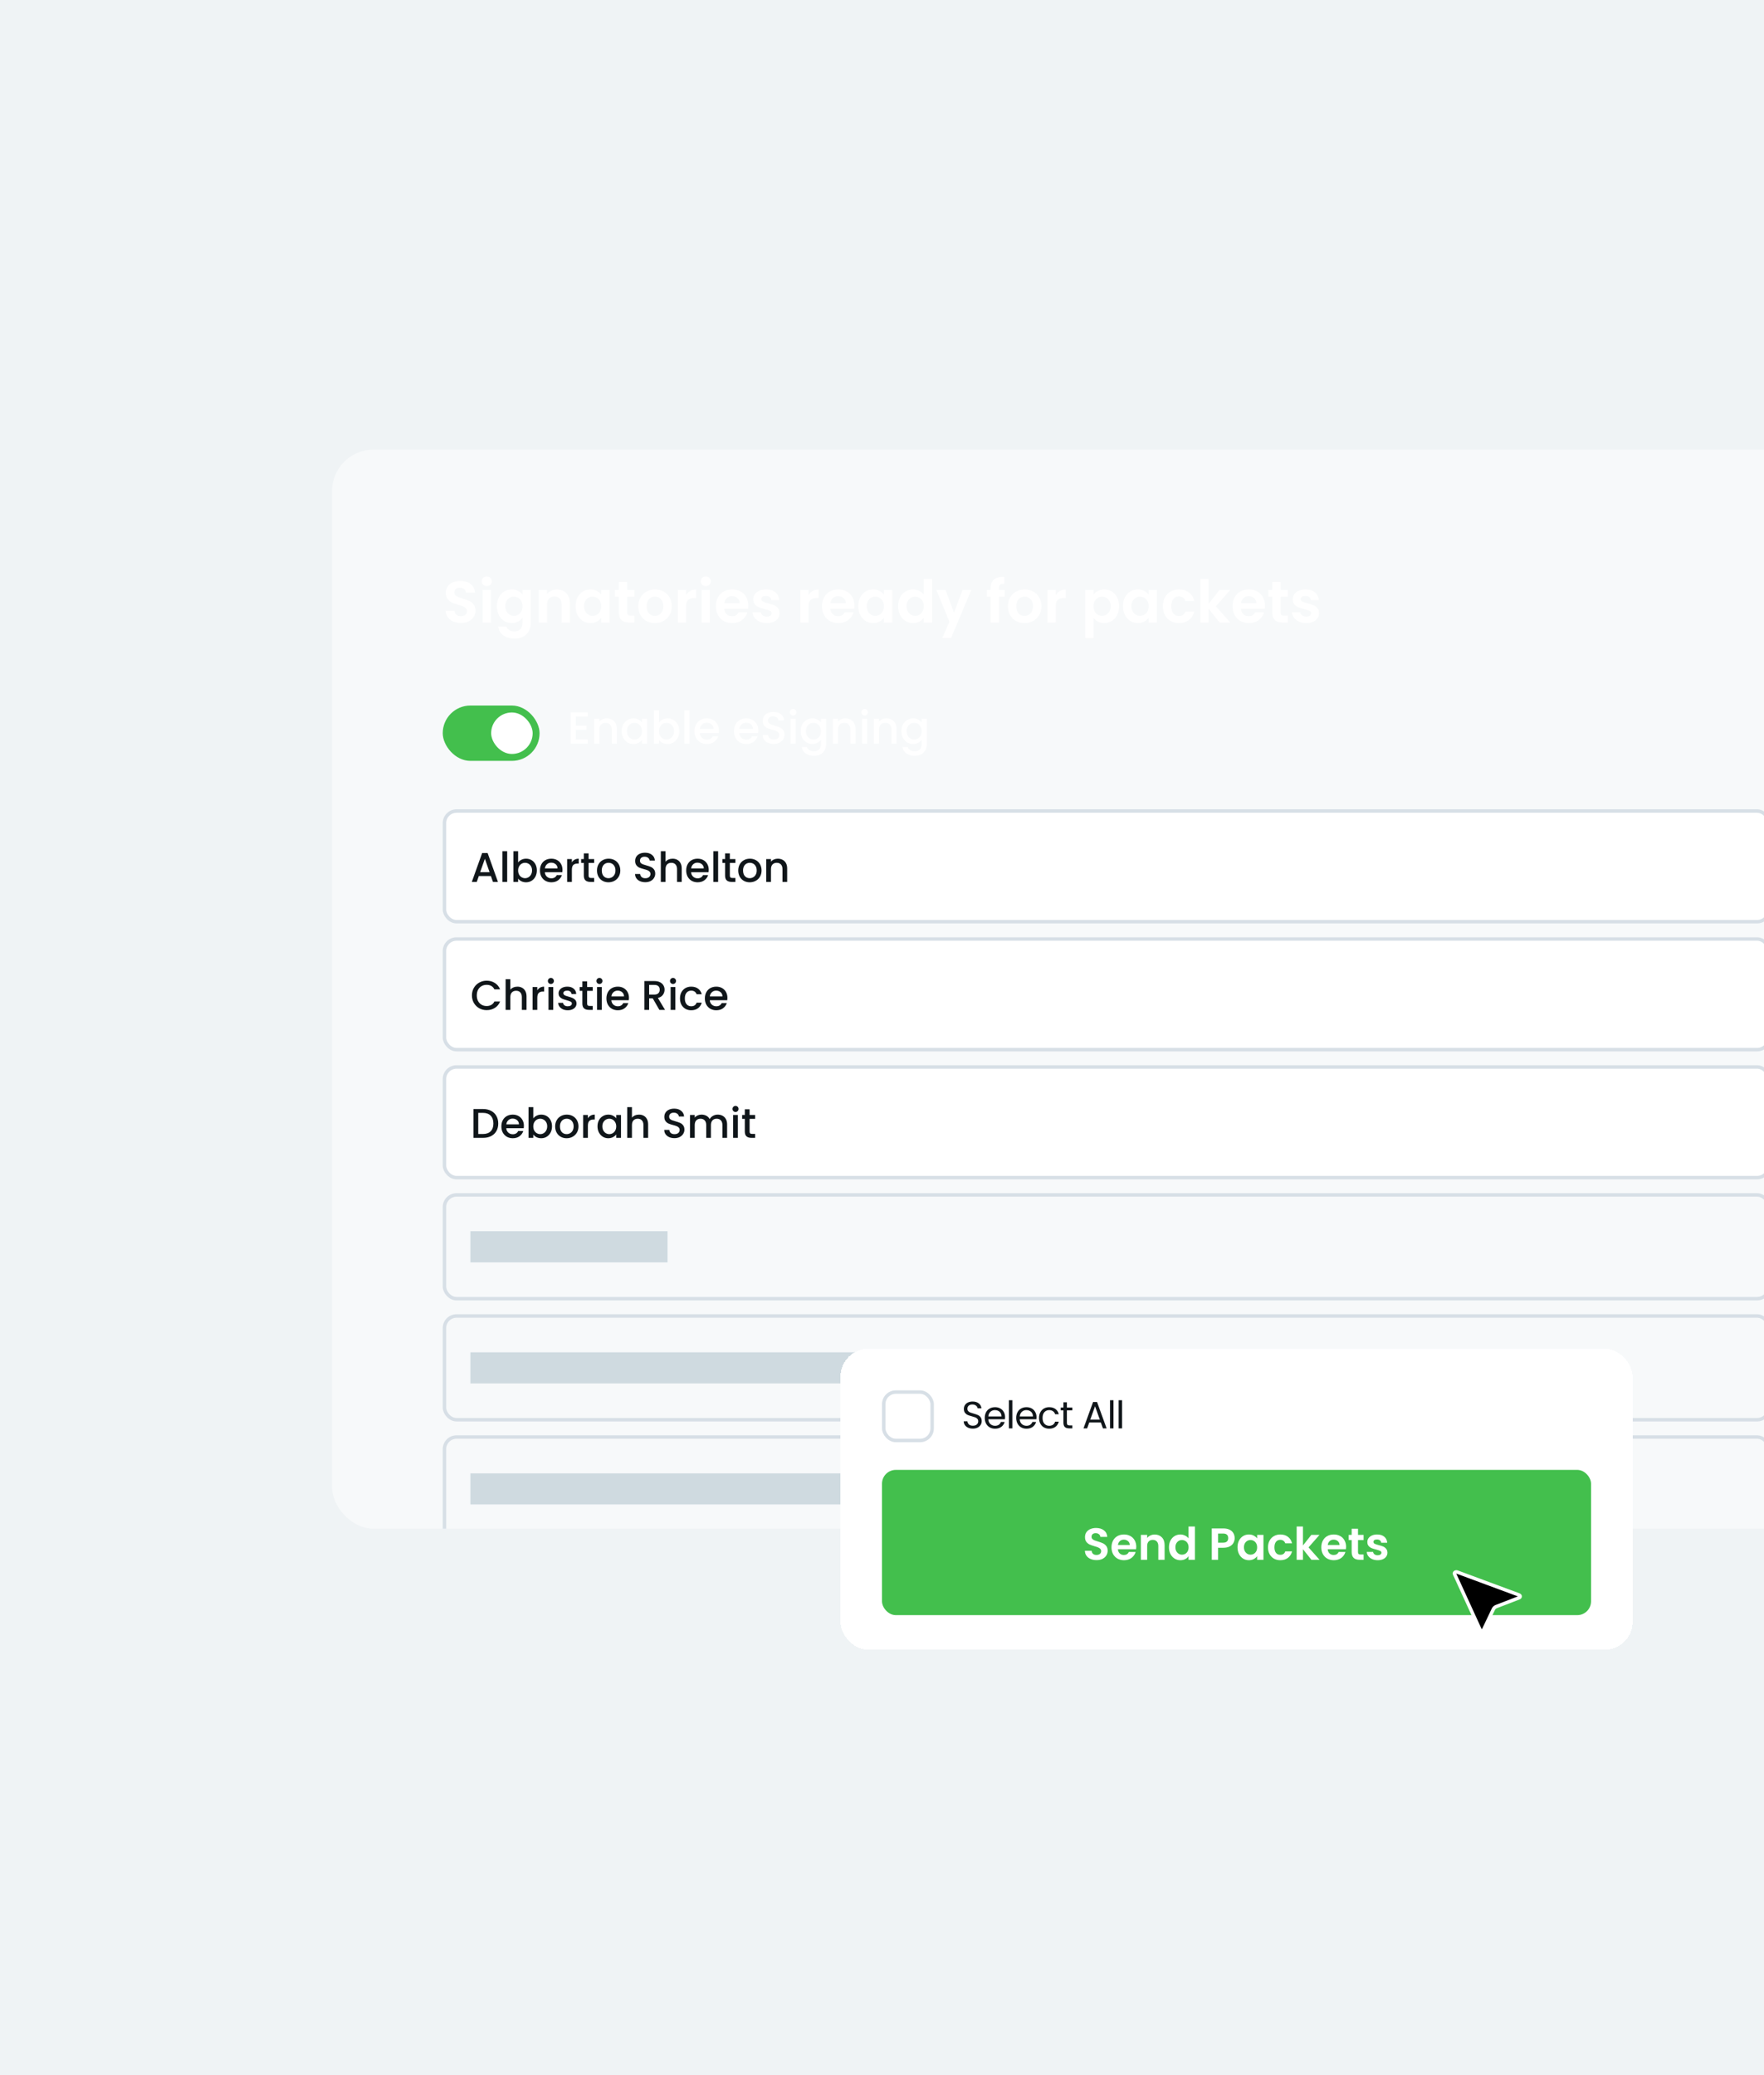 <svg width="510" height="600" viewBox="0 0 510 600" fill="none" xmlns="http://www.w3.org/2000/svg">
<g clip-path="url(#clip0_85_723)">
<rect width="510" height="600" fill="#5A829E" fill-opacity="0.1"/>
<g clip-path="url(#clip1_85_723)">
<rect x="96" y="130" width="448" height="312" rx="12" fill="white" fill-opacity="0.5"/>
<path d="M133.27 180.119C132.443 180.119 131.695 179.977 131.026 179.694C130.369 179.411 129.847 179.003 129.462 178.47C129.077 177.937 128.878 177.308 128.867 176.583H131.417C131.451 177.07 131.621 177.456 131.927 177.739C132.244 178.022 132.675 178.164 133.219 178.164C133.774 178.164 134.211 178.034 134.528 177.773C134.845 177.501 135.004 177.15 135.004 176.719C135.004 176.368 134.896 176.079 134.681 175.852C134.466 175.625 134.194 175.45 133.865 175.325C133.548 175.189 133.106 175.042 132.539 174.883C131.768 174.656 131.139 174.435 130.652 174.22C130.176 173.993 129.762 173.659 129.411 173.217C129.071 172.764 128.901 172.163 128.901 171.415C128.901 170.712 129.077 170.1 129.428 169.579C129.779 169.058 130.272 168.661 130.907 168.389C131.542 168.106 132.267 167.964 133.083 167.964C134.307 167.964 135.299 168.264 136.058 168.865C136.829 169.454 137.254 170.282 137.333 171.347H134.715C134.692 170.939 134.517 170.605 134.188 170.344C133.871 170.072 133.446 169.936 132.913 169.936C132.448 169.936 132.074 170.055 131.791 170.293C131.519 170.531 131.383 170.877 131.383 171.33C131.383 171.647 131.485 171.914 131.689 172.129C131.904 172.333 132.165 172.503 132.471 172.639C132.788 172.764 133.23 172.911 133.797 173.081C134.568 173.308 135.197 173.534 135.684 173.761C136.171 173.988 136.591 174.328 136.942 174.781C137.293 175.234 137.469 175.829 137.469 176.566C137.469 177.201 137.305 177.79 136.976 178.334C136.647 178.878 136.166 179.314 135.531 179.643C134.896 179.96 134.143 180.119 133.27 180.119ZM140.739 169.46C140.32 169.46 139.969 169.33 139.685 169.069C139.413 168.797 139.277 168.463 139.277 168.066C139.277 167.669 139.413 167.341 139.685 167.08C139.969 166.808 140.32 166.672 140.739 166.672C141.159 166.672 141.504 166.808 141.776 167.08C142.06 167.341 142.201 167.669 142.201 168.066C142.201 168.463 142.06 168.797 141.776 169.069C141.504 169.33 141.159 169.46 140.739 169.46ZM141.912 170.582V180H139.532V170.582H141.912ZM147.953 170.429C148.655 170.429 149.273 170.571 149.806 170.854C150.338 171.126 150.758 171.483 151.064 171.925V170.582H153.461V180.068C153.461 180.941 153.285 181.717 152.934 182.397C152.582 183.088 152.055 183.632 151.353 184.029C150.65 184.437 149.8 184.641 148.803 184.641C147.465 184.641 146.366 184.329 145.505 183.706C144.655 183.083 144.173 182.233 144.06 181.156H146.423C146.547 181.587 146.814 181.927 147.222 182.176C147.641 182.437 148.145 182.567 148.735 182.567C149.426 182.567 149.987 182.357 150.418 181.938C150.848 181.53 151.064 180.907 151.064 180.068V178.606C150.758 179.048 150.333 179.416 149.789 179.711C149.256 180.006 148.644 180.153 147.953 180.153C147.159 180.153 146.434 179.949 145.777 179.541C145.119 179.133 144.598 178.561 144.213 177.824C143.839 177.076 143.652 176.22 143.652 175.257C143.652 174.305 143.839 173.461 144.213 172.724C144.598 171.987 145.114 171.421 145.76 171.024C146.417 170.627 147.148 170.429 147.953 170.429ZM151.064 175.291C151.064 174.713 150.95 174.22 150.724 173.812C150.497 173.393 150.191 173.075 149.806 172.86C149.42 172.633 149.007 172.52 148.565 172.52C148.123 172.52 147.715 172.628 147.341 172.843C146.967 173.058 146.661 173.376 146.423 173.795C146.196 174.203 146.083 174.69 146.083 175.257C146.083 175.824 146.196 176.322 146.423 176.753C146.661 177.172 146.967 177.495 147.341 177.722C147.726 177.949 148.134 178.062 148.565 178.062C149.007 178.062 149.42 177.954 149.806 177.739C150.191 177.512 150.497 177.195 150.724 176.787C150.95 176.368 151.064 175.869 151.064 175.291ZM161.004 170.446C162.126 170.446 163.033 170.803 163.724 171.517C164.416 172.22 164.761 173.206 164.761 174.475V180H162.381V174.798C162.381 174.05 162.194 173.478 161.82 173.081C161.446 172.673 160.936 172.469 160.29 172.469C159.633 172.469 159.112 172.673 158.726 173.081C158.352 173.478 158.165 174.05 158.165 174.798V180H155.785V170.582H158.165V171.755C158.483 171.347 158.885 171.03 159.372 170.803C159.871 170.565 160.415 170.446 161.004 170.446ZM166.413 175.257C166.413 174.305 166.6 173.461 166.974 172.724C167.359 171.987 167.875 171.421 168.521 171.024C169.178 170.627 169.909 170.429 170.714 170.429C171.416 170.429 172.028 170.571 172.55 170.854C173.082 171.137 173.507 171.494 173.825 171.925V170.582H176.222V180H173.825V178.623C173.519 179.065 173.094 179.433 172.55 179.728C172.017 180.011 171.399 180.153 170.697 180.153C169.903 180.153 169.178 179.949 168.521 179.541C167.875 179.133 167.359 178.561 166.974 177.824C166.6 177.076 166.413 176.22 166.413 175.257ZM173.825 175.291C173.825 174.713 173.711 174.22 173.485 173.812C173.258 173.393 172.952 173.075 172.567 172.86C172.181 172.633 171.768 172.52 171.326 172.52C170.884 172.52 170.476 172.628 170.102 172.843C169.728 173.058 169.422 173.376 169.184 173.795C168.957 174.203 168.844 174.69 168.844 175.257C168.844 175.824 168.957 176.322 169.184 176.753C169.422 177.172 169.728 177.495 170.102 177.722C170.487 177.949 170.895 178.062 171.326 178.062C171.768 178.062 172.181 177.954 172.567 177.739C172.952 177.512 173.258 177.195 173.485 176.787C173.711 176.368 173.825 175.869 173.825 175.291ZM181.317 172.537V177.093C181.317 177.41 181.391 177.643 181.538 177.79C181.697 177.926 181.957 177.994 182.32 177.994H183.425V180H181.929C179.923 180 178.92 179.025 178.92 177.076V172.537H177.798V170.582H178.92V168.253H181.317V170.582H183.425V172.537H181.317ZM189.319 180.153C188.412 180.153 187.596 179.955 186.871 179.558C186.146 179.15 185.573 178.578 185.154 177.841C184.746 177.104 184.542 176.254 184.542 175.291C184.542 174.328 184.752 173.478 185.171 172.741C185.602 172.004 186.185 171.438 186.922 171.041C187.659 170.633 188.48 170.429 189.387 170.429C190.294 170.429 191.115 170.633 191.852 171.041C192.589 171.438 193.167 172.004 193.586 172.741C194.017 173.478 194.232 174.328 194.232 175.291C194.232 176.254 194.011 177.104 193.569 177.841C193.138 178.578 192.549 179.15 191.801 179.558C191.064 179.955 190.237 180.153 189.319 180.153ZM189.319 178.079C189.75 178.079 190.152 177.977 190.526 177.773C190.911 177.558 191.217 177.24 191.444 176.821C191.671 176.402 191.784 175.892 191.784 175.291C191.784 174.396 191.546 173.71 191.07 173.234C190.605 172.747 190.033 172.503 189.353 172.503C188.673 172.503 188.101 172.747 187.636 173.234C187.183 173.71 186.956 174.396 186.956 175.291C186.956 176.186 187.177 176.878 187.619 177.365C188.072 177.841 188.639 178.079 189.319 178.079ZM198.358 172.044C198.664 171.545 199.06 171.154 199.548 170.871C200.046 170.588 200.613 170.446 201.248 170.446V172.945H200.619C199.871 172.945 199.304 173.121 198.919 173.472C198.545 173.823 198.358 174.435 198.358 175.308V180H195.978V170.582H198.358V172.044ZM204.058 169.46C203.638 169.46 203.287 169.33 203.004 169.069C202.732 168.797 202.596 168.463 202.596 168.066C202.596 167.669 202.732 167.341 203.004 167.08C203.287 166.808 203.638 166.672 204.058 166.672C204.477 166.672 204.823 166.808 205.095 167.08C205.378 167.341 205.52 167.669 205.52 168.066C205.52 168.463 205.378 168.797 205.095 169.069C204.823 169.33 204.477 169.46 204.058 169.46ZM205.231 170.582V180H202.851V170.582H205.231ZM216.337 175.087C216.337 175.427 216.315 175.733 216.269 176.005H209.384C209.441 176.685 209.679 177.218 210.098 177.603C210.518 177.988 211.033 178.181 211.645 178.181C212.529 178.181 213.158 177.801 213.532 177.042H216.099C215.827 177.949 215.306 178.697 214.535 179.286C213.765 179.864 212.818 180.153 211.696 180.153C210.79 180.153 209.974 179.955 209.248 179.558C208.534 179.15 207.973 178.578 207.565 177.841C207.169 177.104 206.97 176.254 206.97 175.291C206.97 174.316 207.169 173.461 207.565 172.724C207.962 171.987 208.517 171.421 209.231 171.024C209.945 170.627 210.767 170.429 211.696 170.429C212.592 170.429 213.391 170.622 214.093 171.007C214.807 171.392 215.357 171.942 215.742 172.656C216.139 173.359 216.337 174.169 216.337 175.087ZM213.872 174.407C213.861 173.795 213.64 173.308 213.209 172.945C212.779 172.571 212.252 172.384 211.628 172.384C211.039 172.384 210.54 172.565 210.132 172.928C209.736 173.279 209.492 173.772 209.401 174.407H213.872ZM221.678 180.153C220.908 180.153 220.216 180.017 219.604 179.745C218.992 179.462 218.505 179.082 218.142 178.606C217.791 178.13 217.598 177.603 217.564 177.025H219.961C220.007 177.388 220.182 177.688 220.488 177.926C220.806 178.164 221.197 178.283 221.661 178.283C222.115 178.283 222.466 178.192 222.715 178.011C222.976 177.83 223.106 177.597 223.106 177.314C223.106 177.008 222.948 176.781 222.63 176.634C222.324 176.475 221.831 176.305 221.151 176.124C220.449 175.954 219.871 175.778 219.417 175.597C218.975 175.416 218.59 175.138 218.261 174.764C217.944 174.39 217.785 173.886 217.785 173.251C217.785 172.73 217.933 172.254 218.227 171.823C218.533 171.392 218.964 171.052 219.519 170.803C220.086 170.554 220.749 170.429 221.508 170.429C222.63 170.429 223.526 170.712 224.194 171.279C224.863 171.834 225.231 172.588 225.299 173.54H223.021C222.987 173.166 222.829 172.871 222.545 172.656C222.273 172.429 221.905 172.316 221.44 172.316C221.01 172.316 220.675 172.395 220.437 172.554C220.211 172.713 220.097 172.934 220.097 173.217C220.097 173.534 220.256 173.778 220.573 173.948C220.891 174.107 221.384 174.271 222.052 174.441C222.732 174.611 223.293 174.787 223.735 174.968C224.177 175.149 224.557 175.433 224.874 175.818C225.203 176.192 225.373 176.691 225.384 177.314C225.384 177.858 225.231 178.345 224.925 178.776C224.631 179.207 224.2 179.547 223.633 179.796C223.078 180.034 222.426 180.153 221.678 180.153ZM233.769 172.044C234.075 171.545 234.471 171.154 234.959 170.871C235.457 170.588 236.024 170.446 236.659 170.446V172.945H236.03C235.282 172.945 234.715 173.121 234.33 173.472C233.956 173.823 233.769 174.435 233.769 175.308V180H231.389V170.582H233.769V172.044ZM247.017 175.087C247.017 175.427 246.994 175.733 246.949 176.005H240.064C240.121 176.685 240.359 177.218 240.778 177.603C241.197 177.988 241.713 178.181 242.325 178.181C243.209 178.181 243.838 177.801 244.212 177.042H246.779C246.507 177.949 245.986 178.697 245.215 179.286C244.444 179.864 243.498 180.153 242.376 180.153C241.469 180.153 240.653 179.955 239.928 179.558C239.214 179.15 238.653 178.578 238.245 177.841C237.848 177.104 237.65 176.254 237.65 175.291C237.65 174.316 237.848 173.461 238.245 172.724C238.642 171.987 239.197 171.421 239.911 171.024C240.625 170.627 241.447 170.429 242.376 170.429C243.271 170.429 244.07 170.622 244.773 171.007C245.487 171.392 246.037 171.942 246.422 172.656C246.819 173.359 247.017 174.169 247.017 175.087ZM244.552 174.407C244.541 173.795 244.32 173.308 243.889 172.945C243.458 172.571 242.931 172.384 242.308 172.384C241.719 172.384 241.22 172.565 240.812 172.928C240.415 173.279 240.172 173.772 240.081 174.407H244.552ZM248.142 175.257C248.142 174.305 248.329 173.461 248.703 172.724C249.088 171.987 249.604 171.421 250.25 171.024C250.907 170.627 251.638 170.429 252.443 170.429C253.146 170.429 253.758 170.571 254.279 170.854C254.812 171.137 255.237 171.494 255.554 171.925V170.582H257.951V180H255.554V178.623C255.248 179.065 254.823 179.433 254.279 179.728C253.746 180.011 253.129 180.153 252.426 180.153C251.633 180.153 250.907 179.949 250.25 179.541C249.604 179.133 249.088 178.561 248.703 177.824C248.329 177.076 248.142 176.22 248.142 175.257ZM255.554 175.291C255.554 174.713 255.441 174.22 255.214 173.812C254.987 173.393 254.681 173.075 254.296 172.86C253.911 172.633 253.497 172.52 253.055 172.52C252.613 172.52 252.205 172.628 251.831 172.843C251.457 173.058 251.151 173.376 250.913 173.795C250.686 174.203 250.573 174.69 250.573 175.257C250.573 175.824 250.686 176.322 250.913 176.753C251.151 177.172 251.457 177.495 251.831 177.722C252.216 177.949 252.624 178.062 253.055 178.062C253.497 178.062 253.911 177.954 254.296 177.739C254.681 177.512 254.987 177.195 255.214 176.787C255.441 176.368 255.554 175.869 255.554 175.291ZM259.664 175.257C259.664 174.305 259.851 173.461 260.225 172.724C260.61 171.987 261.131 171.421 261.789 171.024C262.446 170.627 263.177 170.429 263.982 170.429C264.594 170.429 265.177 170.565 265.733 170.837C266.288 171.098 266.73 171.449 267.059 171.891V167.42H269.473V180H267.059V178.606C266.764 179.071 266.35 179.445 265.818 179.728C265.285 180.011 264.667 180.153 263.965 180.153C263.171 180.153 262.446 179.949 261.789 179.541C261.131 179.133 260.61 178.561 260.225 177.824C259.851 177.076 259.664 176.22 259.664 175.257ZM267.076 175.291C267.076 174.713 266.962 174.22 266.736 173.812C266.509 173.393 266.203 173.075 265.818 172.86C265.432 172.633 265.019 172.52 264.577 172.52C264.135 172.52 263.727 172.628 263.353 172.843C262.979 173.058 262.673 173.376 262.435 173.795C262.208 174.203 262.095 174.69 262.095 175.257C262.095 175.824 262.208 176.322 262.435 176.753C262.673 177.172 262.979 177.495 263.353 177.722C263.738 177.949 264.146 178.062 264.577 178.062C265.019 178.062 265.432 177.954 265.818 177.739C266.203 177.512 266.509 177.195 266.736 176.787C266.962 176.368 267.076 175.869 267.076 175.291ZM280.807 170.582L274.976 184.454H272.443L274.483 179.762L270.709 170.582H273.378L275.809 177.161L278.274 170.582H280.807ZM290.459 172.537H288.81V180H286.396V172.537H285.325V170.582H286.396V170.106C286.396 168.95 286.724 168.1 287.382 167.556C288.039 167.012 289.031 166.757 290.357 166.791V168.797C289.779 168.786 289.376 168.882 289.15 169.086C288.923 169.29 288.81 169.658 288.81 170.191V170.582H290.459V172.537ZM296.183 180.153C295.276 180.153 294.46 179.955 293.735 179.558C293.01 179.15 292.437 178.578 292.018 177.841C291.61 177.104 291.406 176.254 291.406 175.291C291.406 174.328 291.616 173.478 292.035 172.741C292.466 172.004 293.049 171.438 293.786 171.041C294.523 170.633 295.344 170.429 296.251 170.429C297.158 170.429 297.979 170.633 298.716 171.041C299.453 171.438 300.031 172.004 300.45 172.741C300.881 173.478 301.096 174.328 301.096 175.291C301.096 176.254 300.875 177.104 300.433 177.841C300.002 178.578 299.413 179.15 298.665 179.558C297.928 179.955 297.101 180.153 296.183 180.153ZM296.183 178.079C296.614 178.079 297.016 177.977 297.39 177.773C297.775 177.558 298.081 177.24 298.308 176.821C298.535 176.402 298.648 175.892 298.648 175.291C298.648 174.396 298.41 173.71 297.934 173.234C297.469 172.747 296.897 172.503 296.217 172.503C295.537 172.503 294.965 172.747 294.5 173.234C294.047 173.71 293.82 174.396 293.82 175.291C293.82 176.186 294.041 176.878 294.483 177.365C294.936 177.841 295.503 178.079 296.183 178.079ZM305.222 172.044C305.528 171.545 305.925 171.154 306.412 170.871C306.911 170.588 307.477 170.446 308.112 170.446V172.945H307.483C306.735 172.945 306.168 173.121 305.783 173.472C305.409 173.823 305.222 174.435 305.222 175.308V180H302.842V170.582H305.222V172.044ZM316.146 171.942C316.452 171.511 316.871 171.154 317.404 170.871C317.948 170.576 318.565 170.429 319.257 170.429C320.061 170.429 320.787 170.627 321.433 171.024C322.09 171.421 322.606 171.987 322.98 172.724C323.365 173.449 323.558 174.294 323.558 175.257C323.558 176.22 323.365 177.076 322.98 177.824C322.606 178.561 322.09 179.133 321.433 179.541C320.787 179.949 320.061 180.153 319.257 180.153C318.565 180.153 317.953 180.011 317.421 179.728C316.899 179.445 316.474 179.088 316.146 178.657V184.488H313.766V170.582H316.146V171.942ZM321.127 175.257C321.127 174.69 321.008 174.203 320.77 173.795C320.543 173.376 320.237 173.058 319.852 172.843C319.478 172.628 319.07 172.52 318.628 172.52C318.197 172.52 317.789 172.633 317.404 172.86C317.03 173.075 316.724 173.393 316.486 173.812C316.259 174.231 316.146 174.724 316.146 175.291C316.146 175.858 316.259 176.351 316.486 176.77C316.724 177.189 317.03 177.512 317.404 177.739C317.789 177.954 318.197 178.062 318.628 178.062C319.07 178.062 319.478 177.949 319.852 177.722C320.237 177.495 320.543 177.172 320.77 176.753C321.008 176.334 321.127 175.835 321.127 175.257ZM324.675 175.257C324.675 174.305 324.862 173.461 325.236 172.724C325.622 171.987 326.137 171.421 326.783 171.024C327.441 170.627 328.172 170.429 328.976 170.429C329.679 170.429 330.291 170.571 330.812 170.854C331.345 171.137 331.77 171.494 332.087 171.925V170.582H334.484V180H332.087V178.623C331.781 179.065 331.356 179.433 330.812 179.728C330.28 180.011 329.662 180.153 328.959 180.153C328.166 180.153 327.441 179.949 326.783 179.541C326.137 179.133 325.622 178.561 325.236 177.824C324.862 177.076 324.675 176.22 324.675 175.257ZM332.087 175.291C332.087 174.713 331.974 174.22 331.747 173.812C331.521 173.393 331.215 173.075 330.829 172.86C330.444 172.633 330.03 172.52 329.588 172.52C329.146 172.52 328.738 172.628 328.364 172.843C327.99 173.058 327.684 173.376 327.446 173.795C327.22 174.203 327.106 174.69 327.106 175.257C327.106 175.824 327.22 176.322 327.446 176.753C327.684 177.172 327.99 177.495 328.364 177.722C328.75 177.949 329.158 178.062 329.588 178.062C330.03 178.062 330.444 177.954 330.829 177.739C331.215 177.512 331.521 177.195 331.747 176.787C331.974 176.368 332.087 175.869 332.087 175.291ZM336.197 175.291C336.197 174.316 336.395 173.466 336.792 172.741C337.188 172.004 337.738 171.438 338.441 171.041C339.143 170.633 339.948 170.429 340.855 170.429C342.022 170.429 342.985 170.724 343.745 171.313C344.515 171.891 345.031 172.707 345.292 173.761H342.725C342.589 173.353 342.356 173.036 342.028 172.809C341.71 172.571 341.314 172.452 340.838 172.452C340.158 172.452 339.619 172.701 339.223 173.2C338.826 173.687 338.628 174.384 338.628 175.291C338.628 176.186 338.826 176.883 339.223 177.382C339.619 177.869 340.158 178.113 340.838 178.113C341.801 178.113 342.43 177.682 342.725 176.821H345.292C345.031 177.841 344.515 178.651 343.745 179.252C342.974 179.853 342.011 180.153 340.855 180.153C339.948 180.153 339.143 179.955 338.441 179.558C337.738 179.15 337.188 178.583 336.792 177.858C336.395 177.121 336.197 176.266 336.197 175.291ZM352.611 180L349.415 175.988V180H347.035V167.42H349.415V174.577L352.577 170.582H355.671L351.523 175.308L355.705 180H352.611ZM365.718 175.087C365.718 175.427 365.695 175.733 365.65 176.005H358.765C358.822 176.685 359.06 177.218 359.479 177.603C359.898 177.988 360.414 178.181 361.026 178.181C361.91 178.181 362.539 177.801 362.913 177.042H365.48C365.208 177.949 364.687 178.697 363.916 179.286C363.145 179.864 362.199 180.153 361.077 180.153C360.17 180.153 359.354 179.955 358.629 179.558C357.915 179.15 357.354 178.578 356.946 177.841C356.549 177.104 356.351 176.254 356.351 175.291C356.351 174.316 356.549 173.461 356.946 172.724C357.343 171.987 357.898 171.421 358.612 171.024C359.326 170.627 360.148 170.429 361.077 170.429C361.972 170.429 362.771 170.622 363.474 171.007C364.188 171.392 364.738 171.942 365.123 172.656C365.52 173.359 365.718 174.169 365.718 175.087ZM363.253 174.407C363.242 173.795 363.021 173.308 362.59 172.945C362.159 172.571 361.632 172.384 361.009 172.384C360.42 172.384 359.921 172.565 359.513 172.928C359.116 173.279 358.873 173.772 358.782 174.407H363.253ZM370.226 172.537V177.093C370.226 177.41 370.3 177.643 370.447 177.79C370.606 177.926 370.867 177.994 371.229 177.994H372.334V180H370.838C368.832 180 367.829 179.025 367.829 177.076V172.537H366.707V170.582H367.829V168.253H370.226V170.582H372.334V172.537H370.226ZM377.65 180.153C376.879 180.153 376.188 180.017 375.576 179.745C374.964 179.462 374.477 179.082 374.114 178.606C373.763 178.13 373.57 177.603 373.536 177.025H375.933C375.978 177.388 376.154 177.688 376.46 177.926C376.777 178.164 377.168 178.283 377.633 178.283C378.086 178.283 378.438 178.192 378.687 178.011C378.948 177.83 379.078 177.597 379.078 177.314C379.078 177.008 378.919 176.781 378.602 176.634C378.296 176.475 377.803 176.305 377.123 176.124C376.42 175.954 375.842 175.778 375.389 175.597C374.947 175.416 374.562 175.138 374.233 174.764C373.916 174.39 373.757 173.886 373.757 173.251C373.757 172.73 373.904 172.254 374.199 171.823C374.505 171.392 374.936 171.052 375.491 170.803C376.058 170.554 376.721 170.429 377.48 170.429C378.602 170.429 379.497 170.712 380.166 171.279C380.835 171.834 381.203 172.588 381.271 173.54H378.993C378.959 173.166 378.8 172.871 378.517 172.656C378.245 172.429 377.877 172.316 377.412 172.316C376.981 172.316 376.647 172.395 376.409 172.554C376.182 172.713 376.069 172.934 376.069 173.217C376.069 173.534 376.228 173.778 376.545 173.948C376.862 174.107 377.355 174.271 378.024 174.441C378.704 174.611 379.265 174.787 379.707 174.968C380.149 175.149 380.529 175.433 380.846 175.818C381.175 176.192 381.345 176.691 381.356 177.314C381.356 177.858 381.203 178.345 380.897 178.776C380.602 179.207 380.172 179.547 379.605 179.796C379.05 180.034 378.398 180.153 377.65 180.153Z" fill="white"/>
<rect x="128" y="204" width="28" height="16" rx="8" fill="#43BF4D"/>
<g filter="url(#filter1_d_85_723)">
<rect x="142" y="206" width="12" height="12" rx="6" fill="white"/>
</g>
<path d="M166.457 207.161V209.813H169.577V211.022H166.457V213.791H169.967V215H164.975V205.952H169.967V207.161H166.457ZM175.406 207.72C175.97 207.72 176.472 207.837 176.914 208.071C177.365 208.305 177.716 208.652 177.967 209.111C178.219 209.57 178.344 210.125 178.344 210.775V215H176.875V210.996C176.875 210.355 176.715 209.865 176.394 209.527C176.074 209.18 175.636 209.007 175.081 209.007C174.527 209.007 174.085 209.18 173.755 209.527C173.435 209.865 173.274 210.355 173.274 210.996V215H171.792V207.837H173.274V208.656C173.517 208.361 173.825 208.132 174.197 207.967C174.579 207.802 174.982 207.72 175.406 207.72ZM179.741 211.386C179.741 210.667 179.888 210.03 180.183 209.475C180.486 208.92 180.893 208.491 181.405 208.188C181.925 207.876 182.497 207.72 183.121 207.72C183.684 207.72 184.174 207.833 184.59 208.058C185.014 208.275 185.352 208.548 185.604 208.877V207.837H187.099V215H185.604V213.934C185.352 214.272 185.01 214.554 184.577 214.779C184.143 215.004 183.649 215.117 183.095 215.117C182.479 215.117 181.916 214.961 181.405 214.649C180.893 214.328 180.486 213.886 180.183 213.323C179.888 212.751 179.741 212.105 179.741 211.386ZM185.604 211.412C185.604 210.918 185.5 210.489 185.292 210.125C185.092 209.761 184.828 209.484 184.499 209.293C184.169 209.102 183.814 209.007 183.433 209.007C183.051 209.007 182.696 209.102 182.367 209.293C182.037 209.475 181.769 209.748 181.561 210.112C181.361 210.467 181.262 210.892 181.262 211.386C181.262 211.88 181.361 212.313 181.561 212.686C181.769 213.059 182.037 213.345 182.367 213.544C182.705 213.735 183.06 213.83 183.433 213.83C183.814 213.83 184.169 213.735 184.499 213.544C184.828 213.353 185.092 213.076 185.292 212.712C185.5 212.339 185.604 211.906 185.604 211.412ZM190.527 208.903C190.779 208.556 191.121 208.275 191.554 208.058C191.996 207.833 192.486 207.72 193.023 207.72C193.656 207.72 194.228 207.872 194.739 208.175C195.251 208.478 195.654 208.912 195.948 209.475C196.243 210.03 196.39 210.667 196.39 211.386C196.39 212.105 196.243 212.751 195.948 213.323C195.654 213.886 195.246 214.328 194.726 214.649C194.215 214.961 193.647 215.117 193.023 215.117C192.469 215.117 191.975 215.009 191.541 214.792C191.117 214.575 190.779 214.298 190.527 213.96V215H189.045V205.38H190.527V208.903ZM194.882 211.386C194.882 210.892 194.778 210.467 194.57 210.112C194.371 209.748 194.102 209.475 193.764 209.293C193.435 209.102 193.08 209.007 192.698 209.007C192.326 209.007 191.97 209.102 191.632 209.293C191.303 209.484 191.034 209.761 190.826 210.125C190.627 210.489 190.527 210.918 190.527 211.412C190.527 211.906 190.627 212.339 190.826 212.712C191.034 213.076 191.303 213.353 191.632 213.544C191.97 213.735 192.326 213.83 192.698 213.83C193.08 213.83 193.435 213.735 193.764 213.544C194.102 213.345 194.371 213.059 194.57 212.686C194.778 212.313 194.882 211.88 194.882 211.386ZM199.338 205.38V215H197.856V205.38H199.338ZM207.849 211.243C207.849 211.512 207.831 211.754 207.797 211.971H202.324C202.367 212.543 202.579 213.002 202.961 213.349C203.342 213.696 203.81 213.869 204.365 213.869C205.162 213.869 205.725 213.535 206.055 212.868H207.654C207.437 213.527 207.043 214.068 206.471 214.493C205.907 214.909 205.205 215.117 204.365 215.117C203.68 215.117 203.065 214.965 202.519 214.662C201.981 214.35 201.557 213.917 201.245 213.362C200.941 212.799 200.79 212.149 200.79 211.412C200.79 210.675 200.937 210.03 201.232 209.475C201.535 208.912 201.955 208.478 202.493 208.175C203.039 207.872 203.663 207.72 204.365 207.72C205.041 207.72 205.643 207.867 206.172 208.162C206.7 208.457 207.112 208.873 207.407 209.41C207.701 209.939 207.849 210.55 207.849 211.243ZM206.302 210.775C206.293 210.229 206.098 209.791 205.717 209.462C205.335 209.133 204.863 208.968 204.3 208.968C203.788 208.968 203.351 209.133 202.987 209.462C202.623 209.783 202.406 210.22 202.337 210.775H206.302ZM219.249 211.243C219.249 211.512 219.232 211.754 219.197 211.971H213.724C213.767 212.543 213.98 213.002 214.361 213.349C214.742 213.696 215.21 213.869 215.765 213.869C216.562 213.869 217.126 213.535 217.455 212.868H219.054C218.837 213.527 218.443 214.068 217.871 214.493C217.308 214.909 216.606 215.117 215.765 215.117C215.08 215.117 214.465 214.965 213.919 214.662C213.382 214.35 212.957 213.917 212.645 213.362C212.342 212.799 212.19 212.149 212.19 211.412C212.19 210.675 212.337 210.03 212.632 209.475C212.935 208.912 213.356 208.478 213.893 208.175C214.439 207.872 215.063 207.72 215.765 207.72C216.441 207.72 217.043 207.867 217.572 208.162C218.101 208.457 218.512 208.873 218.807 209.41C219.102 209.939 219.249 210.55 219.249 211.243ZM217.702 210.775C217.693 210.229 217.498 209.791 217.117 209.462C216.736 209.133 216.263 208.968 215.7 208.968C215.189 208.968 214.751 209.133 214.387 209.462C214.023 209.783 213.806 210.22 213.737 210.775H217.702ZM223.684 215.091C223.078 215.091 222.532 214.987 222.046 214.779C221.561 214.562 221.18 214.259 220.902 213.869C220.625 213.479 220.486 213.024 220.486 212.504H222.072C222.107 212.894 222.259 213.215 222.527 213.466C222.805 213.717 223.19 213.843 223.684 213.843C224.196 213.843 224.594 213.722 224.88 213.479C225.166 213.228 225.309 212.907 225.309 212.517C225.309 212.214 225.218 211.967 225.036 211.776C224.863 211.585 224.642 211.438 224.373 211.334C224.113 211.23 223.749 211.117 223.281 210.996C222.692 210.84 222.211 210.684 221.838 210.528C221.474 210.363 221.162 210.112 220.902 209.774C220.642 209.436 220.512 208.985 220.512 208.422C220.512 207.902 220.642 207.447 220.902 207.057C221.162 206.667 221.526 206.368 221.994 206.16C222.462 205.952 223.004 205.848 223.619 205.848C224.495 205.848 225.21 206.069 225.764 206.511C226.328 206.944 226.64 207.542 226.7 208.305H225.062C225.036 207.976 224.88 207.694 224.594 207.46C224.308 207.226 223.931 207.109 223.463 207.109C223.039 207.109 222.692 207.217 222.423 207.434C222.155 207.651 222.02 207.963 222.02 208.37C222.02 208.647 222.103 208.877 222.267 209.059C222.441 209.232 222.657 209.371 222.917 209.475C223.177 209.579 223.533 209.692 223.983 209.813C224.581 209.978 225.067 210.142 225.439 210.307C225.821 210.472 226.141 210.727 226.401 211.074C226.67 211.412 226.804 211.867 226.804 212.439C226.804 212.898 226.679 213.332 226.427 213.739C226.185 214.146 225.825 214.476 225.348 214.727C224.88 214.97 224.326 215.091 223.684 215.091ZM229.307 206.888C229.038 206.888 228.813 206.797 228.631 206.615C228.449 206.433 228.358 206.208 228.358 205.939C228.358 205.67 228.449 205.445 228.631 205.263C228.813 205.081 229.038 204.99 229.307 204.99C229.567 204.99 229.788 205.081 229.97 205.263C230.152 205.445 230.243 205.67 230.243 205.939C230.243 206.208 230.152 206.433 229.97 206.615C229.788 206.797 229.567 206.888 229.307 206.888ZM230.035 207.837V215H228.553V207.837H230.035ZM234.867 207.72C235.422 207.72 235.911 207.833 236.336 208.058C236.769 208.275 237.107 208.548 237.35 208.877V207.837H238.845V215.117C238.845 215.776 238.706 216.361 238.429 216.872C238.152 217.392 237.749 217.799 237.22 218.094C236.7 218.389 236.076 218.536 235.348 218.536C234.377 218.536 233.571 218.306 232.93 217.847C232.289 217.396 231.925 216.781 231.838 216.001H233.307C233.42 216.374 233.658 216.673 234.022 216.898C234.395 217.132 234.837 217.249 235.348 217.249C235.946 217.249 236.427 217.067 236.791 216.703C237.164 216.339 237.35 215.81 237.35 215.117V213.921C237.099 214.259 236.756 214.545 236.323 214.779C235.898 215.004 235.413 215.117 234.867 215.117C234.243 215.117 233.671 214.961 233.151 214.649C232.64 214.328 232.232 213.886 231.929 213.323C231.634 212.751 231.487 212.105 231.487 211.386C231.487 210.667 231.634 210.03 231.929 209.475C232.232 208.92 232.64 208.491 233.151 208.188C233.671 207.876 234.243 207.72 234.867 207.72ZM237.35 211.412C237.35 210.918 237.246 210.489 237.038 210.125C236.839 209.761 236.574 209.484 236.245 209.293C235.916 209.102 235.56 209.007 235.179 209.007C234.798 209.007 234.442 209.102 234.113 209.293C233.784 209.475 233.515 209.748 233.307 210.112C233.108 210.467 233.008 210.892 233.008 211.386C233.008 211.88 233.108 212.313 233.307 212.686C233.515 213.059 233.784 213.345 234.113 213.544C234.451 213.735 234.806 213.83 235.179 213.83C235.56 213.83 235.916 213.735 236.245 213.544C236.574 213.353 236.839 213.076 237.038 212.712C237.246 212.339 237.35 211.906 237.35 211.412ZM244.405 207.72C244.969 207.72 245.471 207.837 245.913 208.071C246.364 208.305 246.715 208.652 246.966 209.111C247.218 209.57 247.343 210.125 247.343 210.775V215H245.874V210.996C245.874 210.355 245.714 209.865 245.393 209.527C245.073 209.18 244.635 209.007 244.08 209.007C243.526 209.007 243.084 209.18 242.754 209.527C242.434 209.865 242.273 210.355 242.273 210.996V215H240.791V207.837H242.273V208.656C242.516 208.361 242.824 208.132 243.196 207.967C243.578 207.802 243.981 207.72 244.405 207.72ZM249.988 206.888C249.719 206.888 249.494 206.797 249.312 206.615C249.13 206.433 249.039 206.208 249.039 205.939C249.039 205.67 249.13 205.445 249.312 205.263C249.494 205.081 249.719 204.99 249.988 204.99C250.248 204.99 250.469 205.081 250.651 205.263C250.833 205.445 250.924 205.67 250.924 205.939C250.924 206.208 250.833 206.433 250.651 206.615C250.469 206.797 250.248 206.888 249.988 206.888ZM250.716 207.837V215H249.234V207.837H250.716ZM256.276 207.72C256.839 207.72 257.342 207.837 257.784 208.071C258.234 208.305 258.585 208.652 258.837 209.111C259.088 209.57 259.214 210.125 259.214 210.775V215H257.745V210.996C257.745 210.355 257.584 209.865 257.264 209.527C256.943 209.18 256.505 209.007 255.951 209.007C255.396 209.007 254.954 209.18 254.625 209.527C254.304 209.865 254.144 210.355 254.144 210.996V215H252.662V207.837H254.144V208.656C254.386 208.361 254.694 208.132 255.067 207.967C255.448 207.802 255.851 207.72 256.276 207.72ZM263.99 207.72C264.545 207.72 265.034 207.833 265.459 208.058C265.892 208.275 266.23 208.548 266.473 208.877V207.837H267.968V215.117C267.968 215.776 267.829 216.361 267.552 216.872C267.275 217.392 266.872 217.799 266.343 218.094C265.823 218.389 265.199 218.536 264.471 218.536C263.5 218.536 262.694 218.306 262.053 217.847C261.412 217.396 261.048 216.781 260.961 216.001H262.43C262.543 216.374 262.781 216.673 263.145 216.898C263.518 217.132 263.96 217.249 264.471 217.249C265.069 217.249 265.55 217.067 265.914 216.703C266.287 216.339 266.473 215.81 266.473 215.117V213.921C266.222 214.259 265.879 214.545 265.446 214.779C265.021 215.004 264.536 215.117 263.99 215.117C263.366 215.117 262.794 214.961 262.274 214.649C261.763 214.328 261.355 213.886 261.052 213.323C260.757 212.751 260.61 212.105 260.61 211.386C260.61 210.667 260.757 210.03 261.052 209.475C261.355 208.92 261.763 208.491 262.274 208.188C262.794 207.876 263.366 207.72 263.99 207.72ZM266.473 211.412C266.473 210.918 266.369 210.489 266.161 210.125C265.962 209.761 265.697 209.484 265.368 209.293C265.039 209.102 264.683 209.007 264.302 209.007C263.921 209.007 263.565 209.102 263.236 209.293C262.907 209.475 262.638 209.748 262.43 210.112C262.231 210.467 262.131 210.892 262.131 211.386C262.131 211.88 262.231 212.313 262.43 212.686C262.638 213.059 262.907 213.345 263.236 213.544C263.574 213.735 263.929 213.83 264.302 213.83C264.683 213.83 265.039 213.735 265.368 213.544C265.697 213.353 265.962 213.076 266.161 212.712C266.369 212.339 266.473 211.906 266.473 211.412Z" fill="white"/>
<rect x="128.5" y="234.5" width="383" height="32" rx="3.5" fill="white"/>
<rect x="128.5" y="234.5" width="383" height="32" rx="3.5" stroke="#D7DFE6"/>
<path d="M141.928 253.296H138.436L137.836 255H136.408L139.396 246.648H140.98L143.968 255H142.528L141.928 253.296ZM141.544 252.18L140.188 248.304L138.82 252.18H141.544ZM146.635 246.12V255H145.267V246.12H146.635ZM149.799 249.372C150.031 249.052 150.347 248.792 150.747 248.592C151.155 248.384 151.607 248.28 152.103 248.28C152.687 248.28 153.215 248.42 153.687 248.7C154.159 248.98 154.531 249.38 154.803 249.9C155.075 250.412 155.211 251 155.211 251.664C155.211 252.328 155.075 252.924 154.803 253.452C154.531 253.972 154.155 254.38 153.675 254.676C153.203 254.964 152.679 255.108 152.103 255.108C151.591 255.108 151.135 255.008 150.735 254.808C150.343 254.608 150.031 254.352 149.799 254.04V255H148.431V246.12H149.799V249.372ZM153.819 251.664C153.819 251.208 153.723 250.816 153.531 250.488C153.347 250.152 153.099 249.9 152.787 249.732C152.483 249.556 152.155 249.468 151.803 249.468C151.459 249.468 151.131 249.556 150.819 249.732C150.515 249.908 150.267 250.164 150.075 250.5C149.891 250.836 149.799 251.232 149.799 251.688C149.799 252.144 149.891 252.544 150.075 252.888C150.267 253.224 150.515 253.48 150.819 253.656C151.131 253.832 151.459 253.92 151.803 253.92C152.155 253.92 152.483 253.832 152.787 253.656C153.099 253.472 153.347 253.208 153.531 252.864C153.723 252.52 153.819 252.12 153.819 251.664ZM162.624 251.532C162.624 251.78 162.608 252.004 162.576 252.204H157.524C157.564 252.732 157.76 253.156 158.112 253.476C158.464 253.796 158.896 253.956 159.408 253.956C160.144 253.956 160.664 253.648 160.968 253.032H162.444C162.244 253.64 161.88 254.14 161.352 254.532C160.832 254.916 160.184 255.108 159.408 255.108C158.776 255.108 158.208 254.968 157.704 254.688C157.208 254.4 156.816 254 156.528 253.488C156.248 252.968 156.108 252.368 156.108 251.688C156.108 251.008 156.244 250.412 156.516 249.9C156.796 249.38 157.184 248.98 157.68 248.7C158.184 248.42 158.76 248.28 159.408 248.28C160.032 248.28 160.588 248.416 161.076 248.688C161.564 248.96 161.944 249.344 162.216 249.84C162.488 250.328 162.624 250.892 162.624 251.532ZM161.196 251.1C161.188 250.596 161.008 250.192 160.656 249.888C160.304 249.584 159.868 249.432 159.348 249.432C158.876 249.432 158.472 249.584 158.136 249.888C157.8 250.184 157.6 250.588 157.536 251.1H161.196ZM165.338 249.348C165.538 249.012 165.802 248.752 166.13 248.568C166.466 248.376 166.862 248.28 167.318 248.28V249.696H166.97C166.434 249.696 166.026 249.832 165.746 250.104C165.474 250.376 165.338 250.848 165.338 251.52V255H163.97V248.388H165.338V249.348ZM170.172 249.504V253.164C170.172 253.412 170.228 253.592 170.34 253.704C170.46 253.808 170.66 253.86 170.94 253.86H171.78V255H170.7C170.084 255 169.612 254.856 169.284 254.568C168.956 254.28 168.792 253.812 168.792 253.164V249.504H168.012V248.388H168.792V246.744H170.172V248.388H171.78V249.504H170.172ZM175.909 255.108C175.285 255.108 174.721 254.968 174.217 254.688C173.713 254.4 173.317 254 173.029 253.488C172.741 252.968 172.597 252.368 172.597 251.688C172.597 251.016 172.745 250.42 173.041 249.9C173.337 249.38 173.741 248.98 174.253 248.7C174.765 248.42 175.337 248.28 175.969 248.28C176.601 248.28 177.173 248.42 177.685 248.7C178.197 248.98 178.601 249.38 178.897 249.9C179.193 250.42 179.341 251.016 179.341 251.688C179.341 252.36 179.189 252.956 178.885 253.476C178.581 253.996 178.165 254.4 177.637 254.688C177.117 254.968 176.541 255.108 175.909 255.108ZM175.909 253.92C176.261 253.92 176.589 253.836 176.893 253.668C177.205 253.5 177.457 253.248 177.649 252.912C177.841 252.576 177.937 252.168 177.937 251.688C177.937 251.208 177.845 250.804 177.661 250.476C177.477 250.14 177.233 249.888 176.929 249.72C176.625 249.552 176.297 249.468 175.945 249.468C175.593 249.468 175.265 249.552 174.961 249.72C174.665 249.888 174.429 250.14 174.253 250.476C174.077 250.804 173.989 251.208 173.989 251.688C173.989 252.4 174.169 252.952 174.529 253.344C174.897 253.728 175.357 253.92 175.909 253.92ZM186.558 255.084C185.998 255.084 185.494 254.988 185.046 254.796C184.598 254.596 184.246 254.316 183.99 253.956C183.734 253.596 183.606 253.176 183.606 252.696H185.07C185.102 253.056 185.242 253.352 185.49 253.584C185.746 253.816 186.102 253.932 186.558 253.932C187.03 253.932 187.398 253.82 187.662 253.596C187.926 253.364 188.058 253.068 188.058 252.708C188.058 252.428 187.974 252.2 187.806 252.024C187.646 251.848 187.442 251.712 187.194 251.616C186.954 251.52 186.618 251.416 186.186 251.304C185.642 251.16 185.198 251.016 184.854 250.872C184.518 250.72 184.23 250.488 183.99 250.176C183.75 249.864 183.63 249.448 183.63 248.928C183.63 248.448 183.75 248.028 183.99 247.668C184.23 247.308 184.566 247.032 184.998 246.84C185.43 246.648 185.93 246.552 186.498 246.552C187.306 246.552 187.966 246.756 188.478 247.164C188.998 247.564 189.286 248.116 189.342 248.82H187.83C187.806 248.516 187.662 248.256 187.398 248.04C187.134 247.824 186.786 247.716 186.354 247.716C185.962 247.716 185.642 247.816 185.394 248.016C185.146 248.216 185.022 248.504 185.022 248.88C185.022 249.136 185.098 249.348 185.25 249.516C185.41 249.676 185.61 249.804 185.85 249.9C186.09 249.996 186.418 250.1 186.834 250.212C187.386 250.364 187.834 250.516 188.178 250.668C188.53 250.82 188.826 251.056 189.066 251.376C189.314 251.688 189.438 252.108 189.438 252.636C189.438 253.06 189.322 253.46 189.09 253.836C188.866 254.212 188.534 254.516 188.094 254.748C187.662 254.972 187.15 255.084 186.558 255.084ZM194.472 248.28C194.976 248.28 195.424 248.388 195.816 248.604C196.216 248.82 196.528 249.14 196.752 249.564C196.984 249.988 197.1 250.5 197.1 251.1V255H195.744V251.304C195.744 250.712 195.596 250.26 195.3 249.948C195.004 249.628 194.6 249.468 194.088 249.468C193.576 249.468 193.168 249.628 192.864 249.948C192.568 250.26 192.42 250.712 192.42 251.304V255H191.052V246.12H192.42V249.156C192.652 248.876 192.944 248.66 193.296 248.508C193.656 248.356 194.048 248.28 194.472 248.28ZM204.905 251.532C204.905 251.78 204.889 252.004 204.857 252.204H199.805C199.845 252.732 200.041 253.156 200.393 253.476C200.745 253.796 201.177 253.956 201.689 253.956C202.425 253.956 202.945 253.648 203.249 253.032H204.725C204.525 253.64 204.161 254.14 203.633 254.532C203.113 254.916 202.465 255.108 201.689 255.108C201.057 255.108 200.489 254.968 199.985 254.688C199.489 254.4 199.097 254 198.809 253.488C198.529 252.968 198.389 252.368 198.389 251.688C198.389 251.008 198.525 250.412 198.797 249.9C199.077 249.38 199.465 248.98 199.961 248.7C200.465 248.42 201.041 248.28 201.689 248.28C202.313 248.28 202.869 248.416 203.357 248.688C203.845 248.96 204.225 249.344 204.497 249.84C204.769 250.328 204.905 250.892 204.905 251.532ZM203.477 251.1C203.469 250.596 203.289 250.192 202.937 249.888C202.585 249.584 202.149 249.432 201.629 249.432C201.157 249.432 200.753 249.584 200.417 249.888C200.081 250.184 199.881 250.588 199.817 251.1H203.477ZM207.62 246.12V255H206.252V246.12H207.62ZM211.012 249.504V253.164C211.012 253.412 211.068 253.592 211.18 253.704C211.3 253.808 211.5 253.86 211.78 253.86H212.62V255H211.54C210.924 255 210.452 254.856 210.124 254.568C209.796 254.28 209.632 253.812 209.632 253.164V249.504H208.852V248.388H209.632V246.744H211.012V248.388H212.62V249.504H211.012ZM216.748 255.108C216.124 255.108 215.56 254.968 215.056 254.688C214.552 254.4 214.156 254 213.868 253.488C213.58 252.968 213.436 252.368 213.436 251.688C213.436 251.016 213.584 250.42 213.88 249.9C214.176 249.38 214.58 248.98 215.092 248.7C215.604 248.42 216.176 248.28 216.808 248.28C217.44 248.28 218.012 248.42 218.524 248.7C219.036 248.98 219.44 249.38 219.736 249.9C220.032 250.42 220.18 251.016 220.18 251.688C220.18 252.36 220.028 252.956 219.724 253.476C219.42 253.996 219.004 254.4 218.476 254.688C217.956 254.968 217.38 255.108 216.748 255.108ZM216.748 253.92C217.1 253.92 217.428 253.836 217.732 253.668C218.044 253.5 218.296 253.248 218.488 252.912C218.68 252.576 218.776 252.168 218.776 251.688C218.776 251.208 218.684 250.804 218.5 250.476C218.316 250.14 218.072 249.888 217.768 249.72C217.464 249.552 217.136 249.468 216.784 249.468C216.432 249.468 216.104 249.552 215.8 249.72C215.504 249.888 215.268 250.14 215.092 250.476C214.916 250.804 214.828 251.208 214.828 251.688C214.828 252.4 215.008 252.952 215.368 253.344C215.736 253.728 216.196 253.92 216.748 253.92ZM224.869 248.28C225.389 248.28 225.853 248.388 226.261 248.604C226.677 248.82 227.001 249.14 227.233 249.564C227.465 249.988 227.581 250.5 227.581 251.1V255H226.225V251.304C226.225 250.712 226.077 250.26 225.781 249.948C225.485 249.628 225.081 249.468 224.569 249.468C224.057 249.468 223.649 249.628 223.345 249.948C223.049 250.26 222.901 250.712 222.901 251.304V255H221.533V248.388H222.901V249.144C223.125 248.872 223.409 248.66 223.753 248.508C224.105 248.356 224.477 248.28 224.869 248.28Z" fill="#10161A"/>
<rect x="128.5" y="271.5" width="383" height="32" rx="3.5" fill="white"/>
<rect x="128.5" y="271.5" width="383" height="32" rx="3.5" stroke="#D7DFE6"/>
<path d="M136.444 287.812C136.444 286.996 136.632 286.264 137.008 285.616C137.392 284.968 137.908 284.464 138.556 284.104C139.212 283.736 139.928 283.552 140.704 283.552C141.592 283.552 142.38 283.772 143.068 284.212C143.764 284.644 144.268 285.26 144.58 286.06H142.936C142.72 285.62 142.42 285.292 142.036 285.076C141.652 284.86 141.208 284.752 140.704 284.752C140.152 284.752 139.66 284.876 139.228 285.124C138.796 285.372 138.456 285.728 138.208 286.192C137.968 286.656 137.848 287.196 137.848 287.812C137.848 288.428 137.968 288.968 138.208 289.432C138.456 289.896 138.796 290.256 139.228 290.512C139.66 290.76 140.152 290.884 140.704 290.884C141.208 290.884 141.652 290.776 142.036 290.56C142.42 290.344 142.72 290.016 142.936 289.576H144.58C144.268 290.376 143.764 290.992 143.068 291.424C142.38 291.856 141.592 292.072 140.704 292.072C139.92 292.072 139.204 291.892 138.556 291.532C137.908 291.164 137.392 290.656 137.008 290.008C136.632 289.36 136.444 288.628 136.444 287.812ZM149.601 285.28C150.105 285.28 150.553 285.388 150.945 285.604C151.345 285.82 151.657 286.14 151.881 286.564C152.113 286.988 152.229 287.5 152.229 288.1V292H150.873V288.304C150.873 287.712 150.725 287.26 150.429 286.948C150.133 286.628 149.729 286.468 149.217 286.468C148.705 286.468 148.297 286.628 147.993 286.948C147.697 287.26 147.549 287.712 147.549 288.304V292H146.181V283.12H147.549V286.156C147.781 285.876 148.073 285.66 148.425 285.508C148.785 285.356 149.177 285.28 149.601 285.28ZM155.342 286.348C155.542 286.012 155.806 285.752 156.134 285.568C156.47 285.376 156.866 285.28 157.322 285.28V286.696H156.974C156.438 286.696 156.03 286.832 155.75 287.104C155.478 287.376 155.342 287.848 155.342 288.52V292H153.974V285.388H155.342V286.348ZM159.276 284.512C159.028 284.512 158.82 284.428 158.652 284.26C158.484 284.092 158.4 283.884 158.4 283.636C158.4 283.388 158.484 283.18 158.652 283.012C158.82 282.844 159.028 282.76 159.276 282.76C159.516 282.76 159.72 282.844 159.888 283.012C160.056 283.18 160.14 283.388 160.14 283.636C160.14 283.884 160.056 284.092 159.888 284.26C159.72 284.428 159.516 284.512 159.276 284.512ZM159.948 285.388V292H158.58V285.388H159.948ZM164.144 292.108C163.624 292.108 163.156 292.016 162.74 291.832C162.332 291.64 162.008 291.384 161.768 291.064C161.528 290.736 161.4 290.372 161.384 289.972H162.8C162.824 290.252 162.956 290.488 163.196 290.68C163.444 290.864 163.752 290.956 164.12 290.956C164.504 290.956 164.8 290.884 165.008 290.74C165.224 290.588 165.332 290.396 165.332 290.164C165.332 289.916 165.212 289.732 164.972 289.612C164.74 289.492 164.368 289.36 163.856 289.216C163.36 289.08 162.956 288.948 162.644 288.82C162.332 288.692 162.06 288.496 161.828 288.232C161.604 287.968 161.492 287.62 161.492 287.188C161.492 286.836 161.596 286.516 161.804 286.228C162.012 285.932 162.308 285.7 162.692 285.532C163.084 285.364 163.532 285.28 164.036 285.28C164.788 285.28 165.392 285.472 165.848 285.856C166.312 286.232 166.56 286.748 166.592 287.404H165.224C165.2 287.108 165.08 286.872 164.864 286.696C164.648 286.52 164.356 286.432 163.988 286.432C163.628 286.432 163.352 286.5 163.16 286.636C162.968 286.772 162.872 286.952 162.872 287.176C162.872 287.352 162.936 287.5 163.064 287.62C163.192 287.74 163.348 287.836 163.532 287.908C163.716 287.972 163.988 288.056 164.348 288.16C164.828 288.288 165.22 288.42 165.524 288.556C165.836 288.684 166.104 288.876 166.328 289.132C166.552 289.388 166.668 289.728 166.676 290.152C166.676 290.528 166.572 290.864 166.364 291.16C166.156 291.456 165.86 291.688 165.476 291.856C165.1 292.024 164.656 292.108 164.144 292.108ZM169.75 286.504V290.164C169.75 290.412 169.806 290.592 169.918 290.704C170.038 290.808 170.238 290.86 170.518 290.86H171.358V292H170.278C169.662 292 169.19 291.856 168.862 291.568C168.534 291.28 168.37 290.812 168.37 290.164V286.504H167.59V285.388H168.37V283.744H169.75V285.388H171.358V286.504H169.75ZM173.315 284.512C173.067 284.512 172.859 284.428 172.691 284.26C172.523 284.092 172.439 283.884 172.439 283.636C172.439 283.388 172.523 283.18 172.691 283.012C172.859 282.844 173.067 282.76 173.315 282.76C173.555 282.76 173.759 282.844 173.927 283.012C174.095 283.18 174.179 283.388 174.179 283.636C174.179 283.884 174.095 284.092 173.927 284.26C173.759 284.428 173.555 284.512 173.315 284.512ZM173.987 285.388V292H172.619V285.388H173.987ZM181.843 288.532C181.843 288.78 181.827 289.004 181.795 289.204H176.743C176.783 289.732 176.979 290.156 177.331 290.476C177.683 290.796 178.115 290.956 178.627 290.956C179.363 290.956 179.883 290.648 180.187 290.032H181.663C181.463 290.64 181.099 291.14 180.571 291.532C180.051 291.916 179.403 292.108 178.627 292.108C177.995 292.108 177.427 291.968 176.923 291.688C176.427 291.4 176.035 291 175.747 290.488C175.467 289.968 175.327 289.368 175.327 288.688C175.327 288.008 175.463 287.412 175.735 286.9C176.015 286.38 176.403 285.98 176.899 285.7C177.403 285.42 177.979 285.28 178.627 285.28C179.251 285.28 179.807 285.416 180.295 285.688C180.783 285.96 181.163 286.344 181.435 286.84C181.707 287.328 181.843 287.892 181.843 288.532ZM180.415 288.1C180.407 287.596 180.227 287.192 179.875 286.888C179.523 286.584 179.087 286.432 178.567 286.432C178.095 286.432 177.691 286.584 177.355 286.888C177.019 287.184 176.819 287.588 176.755 288.1H180.415ZM190.638 292L188.718 288.664H187.674V292H186.306V283.66H189.186C189.826 283.66 190.366 283.772 190.806 283.996C191.254 284.22 191.586 284.52 191.802 284.896C192.026 285.272 192.138 285.692 192.138 286.156C192.138 286.7 191.978 287.196 191.658 287.644C191.346 288.084 190.862 288.384 190.206 288.544L192.27 292H190.638ZM187.674 287.572H189.186C189.698 287.572 190.082 287.444 190.338 287.188C190.602 286.932 190.734 286.588 190.734 286.156C190.734 285.724 190.606 285.388 190.35 285.148C190.094 284.9 189.706 284.776 189.186 284.776H187.674V287.572ZM194.584 284.512C194.336 284.512 194.128 284.428 193.96 284.26C193.792 284.092 193.708 283.884 193.708 283.636C193.708 283.388 193.792 283.18 193.96 283.012C194.128 282.844 194.336 282.76 194.584 282.76C194.824 282.76 195.028 282.844 195.196 283.012C195.364 283.18 195.448 283.388 195.448 283.636C195.448 283.884 195.364 284.092 195.196 284.26C195.028 284.428 194.824 284.512 194.584 284.512ZM195.256 285.388V292H193.888V285.388H195.256ZM196.596 288.688C196.596 288.008 196.732 287.412 197.004 286.9C197.284 286.38 197.668 285.98 198.156 285.7C198.644 285.42 199.204 285.28 199.836 285.28C200.636 285.28 201.296 285.472 201.816 285.856C202.344 286.232 202.7 286.772 202.884 287.476H201.408C201.288 287.148 201.096 286.892 200.832 286.708C200.568 286.524 200.236 286.432 199.836 286.432C199.276 286.432 198.828 286.632 198.492 287.032C198.164 287.424 198 287.976 198 288.688C198 289.4 198.164 289.956 198.492 290.356C198.828 290.756 199.276 290.956 199.836 290.956C200.628 290.956 201.152 290.608 201.408 289.912H202.884C202.692 290.584 202.332 291.12 201.804 291.52C201.276 291.912 200.62 292.108 199.836 292.108C199.204 292.108 198.644 291.968 198.156 291.688C197.668 291.4 197.284 291 197.004 290.488C196.732 289.968 196.596 289.368 196.596 288.688ZM210.308 288.532C210.308 288.78 210.292 289.004 210.26 289.204H205.208C205.248 289.732 205.444 290.156 205.796 290.476C206.148 290.796 206.58 290.956 207.092 290.956C207.828 290.956 208.348 290.648 208.652 290.032H210.128C209.928 290.64 209.564 291.14 209.036 291.532C208.516 291.916 207.868 292.108 207.092 292.108C206.46 292.108 205.892 291.968 205.388 291.688C204.892 291.4 204.5 291 204.212 290.488C203.932 289.968 203.792 289.368 203.792 288.688C203.792 288.008 203.928 287.412 204.2 286.9C204.48 286.38 204.868 285.98 205.364 285.7C205.868 285.42 206.444 285.28 207.092 285.28C207.716 285.28 208.272 285.416 208.76 285.688C209.248 285.96 209.628 286.344 209.9 286.84C210.172 287.328 210.308 287.892 210.308 288.532ZM208.88 288.1C208.872 287.596 208.692 287.192 208.34 286.888C207.988 286.584 207.552 286.432 207.032 286.432C206.56 286.432 206.156 286.584 205.82 286.888C205.484 287.184 205.284 287.588 205.22 288.1H208.88Z" fill="#10161A"/>
<rect x="128.5" y="308.5" width="383" height="32" rx="3.5" fill="white"/>
<rect x="128.5" y="308.5" width="383" height="32" rx="3.5" stroke="#D7DFE6"/>
<path d="M139.624 320.66C140.512 320.66 141.288 320.832 141.952 321.176C142.624 321.512 143.14 322 143.5 322.64C143.868 323.272 144.052 324.012 144.052 324.86C144.052 325.708 143.868 326.444 143.5 327.068C143.14 327.692 142.624 328.172 141.952 328.508C141.288 328.836 140.512 329 139.624 329H136.9V320.66H139.624ZM139.624 327.884C140.6 327.884 141.348 327.62 141.868 327.092C142.388 326.564 142.648 325.82 142.648 324.86C142.648 323.892 142.388 323.136 141.868 322.592C141.348 322.048 140.6 321.776 139.624 321.776H138.268V327.884H139.624ZM151.468 325.532C151.468 325.78 151.452 326.004 151.42 326.204H146.368C146.408 326.732 146.604 327.156 146.956 327.476C147.308 327.796 147.74 327.956 148.252 327.956C148.988 327.956 149.508 327.648 149.812 327.032H151.288C151.088 327.64 150.724 328.14 150.196 328.532C149.676 328.916 149.028 329.108 148.252 329.108C147.62 329.108 147.052 328.968 146.548 328.688C146.052 328.4 145.66 328 145.372 327.488C145.092 326.968 144.952 326.368 144.952 325.688C144.952 325.008 145.088 324.412 145.36 323.9C145.64 323.38 146.028 322.98 146.524 322.7C147.028 322.42 147.604 322.28 148.252 322.28C148.876 322.28 149.432 322.416 149.92 322.688C150.408 322.96 150.788 323.344 151.06 323.84C151.332 324.328 151.468 324.892 151.468 325.532ZM150.04 325.1C150.032 324.596 149.852 324.192 149.5 323.888C149.148 323.584 148.712 323.432 148.192 323.432C147.72 323.432 147.316 323.584 146.98 323.888C146.644 324.184 146.444 324.588 146.38 325.1H150.04ZM154.182 323.372C154.414 323.052 154.73 322.792 155.13 322.592C155.538 322.384 155.99 322.28 156.486 322.28C157.07 322.28 157.598 322.42 158.07 322.7C158.542 322.98 158.914 323.38 159.186 323.9C159.458 324.412 159.594 325 159.594 325.664C159.594 326.328 159.458 326.924 159.186 327.452C158.914 327.972 158.538 328.38 158.058 328.676C157.586 328.964 157.062 329.108 156.486 329.108C155.974 329.108 155.518 329.008 155.118 328.808C154.726 328.608 154.414 328.352 154.182 328.04V329H152.814V320.12H154.182V323.372ZM158.202 325.664C158.202 325.208 158.106 324.816 157.914 324.488C157.73 324.152 157.482 323.9 157.17 323.732C156.866 323.556 156.538 323.468 156.186 323.468C155.842 323.468 155.514 323.556 155.202 323.732C154.898 323.908 154.65 324.164 154.458 324.5C154.274 324.836 154.182 325.232 154.182 325.688C154.182 326.144 154.274 326.544 154.458 326.888C154.65 327.224 154.898 327.48 155.202 327.656C155.514 327.832 155.842 327.92 156.186 327.92C156.538 327.92 156.866 327.832 157.17 327.656C157.482 327.472 157.73 327.208 157.914 326.864C158.106 326.52 158.202 326.12 158.202 325.664ZM163.815 329.108C163.191 329.108 162.627 328.968 162.123 328.688C161.619 328.4 161.223 328 160.935 327.488C160.647 326.968 160.503 326.368 160.503 325.688C160.503 325.016 160.651 324.42 160.947 323.9C161.243 323.38 161.647 322.98 162.159 322.7C162.671 322.42 163.243 322.28 163.875 322.28C164.507 322.28 165.079 322.42 165.591 322.7C166.103 322.98 166.507 323.38 166.803 323.9C167.099 324.42 167.247 325.016 167.247 325.688C167.247 326.36 167.095 326.956 166.791 327.476C166.487 327.996 166.071 328.4 165.543 328.688C165.023 328.968 164.447 329.108 163.815 329.108ZM163.815 327.92C164.167 327.92 164.495 327.836 164.799 327.668C165.111 327.5 165.363 327.248 165.555 326.912C165.747 326.576 165.843 326.168 165.843 325.688C165.843 325.208 165.751 324.804 165.567 324.476C165.383 324.14 165.139 323.888 164.835 323.72C164.531 323.552 164.203 323.468 163.851 323.468C163.499 323.468 163.171 323.552 162.867 323.72C162.571 323.888 162.335 324.14 162.159 324.476C161.983 324.804 161.895 325.208 161.895 325.688C161.895 326.4 162.075 326.952 162.435 327.344C162.803 327.728 163.263 327.92 163.815 327.92ZM169.967 323.348C170.167 323.012 170.431 322.752 170.759 322.568C171.095 322.376 171.491 322.28 171.947 322.28V323.696H171.599C171.063 323.696 170.655 323.832 170.375 324.104C170.103 324.376 169.967 324.848 169.967 325.52V329H168.599V322.388H169.967V323.348ZM172.749 325.664C172.749 325 172.885 324.412 173.157 323.9C173.437 323.388 173.813 322.992 174.285 322.712C174.765 322.424 175.293 322.28 175.869 322.28C176.389 322.28 176.841 322.384 177.225 322.592C177.617 322.792 177.929 323.044 178.161 323.348V322.388H179.541V329H178.161V328.016C177.929 328.328 177.613 328.588 177.213 328.796C176.813 329.004 176.357 329.108 175.845 329.108C175.277 329.108 174.757 328.964 174.285 328.676C173.813 328.38 173.437 327.972 173.157 327.452C172.885 326.924 172.749 326.328 172.749 325.664ZM178.161 325.688C178.161 325.232 178.065 324.836 177.873 324.5C177.689 324.164 177.445 323.908 177.141 323.732C176.837 323.556 176.509 323.468 176.157 323.468C175.805 323.468 175.477 323.556 175.173 323.732C174.869 323.9 174.621 324.152 174.429 324.488C174.245 324.816 174.153 325.208 174.153 325.664C174.153 326.12 174.245 326.52 174.429 326.864C174.621 327.208 174.869 327.472 175.173 327.656C175.485 327.832 175.813 327.92 176.157 327.92C176.509 327.92 176.837 327.832 177.141 327.656C177.445 327.48 177.689 327.224 177.873 326.888C178.065 326.544 178.161 326.144 178.161 325.688ZM184.758 322.28C185.262 322.28 185.71 322.388 186.102 322.604C186.502 322.82 186.814 323.14 187.038 323.564C187.27 323.988 187.386 324.5 187.386 325.1V329H186.03V325.304C186.03 324.712 185.882 324.26 185.586 323.948C185.29 323.628 184.886 323.468 184.374 323.468C183.862 323.468 183.454 323.628 183.15 323.948C182.854 324.26 182.706 324.712 182.706 325.304V329H181.338V320.12H182.706V323.156C182.938 322.876 183.23 322.66 183.582 322.508C183.942 322.356 184.334 322.28 184.758 322.28ZM194.996 329.084C194.436 329.084 193.932 328.988 193.484 328.796C193.036 328.596 192.684 328.316 192.428 327.956C192.172 327.596 192.044 327.176 192.044 326.696H193.508C193.54 327.056 193.68 327.352 193.928 327.584C194.184 327.816 194.54 327.932 194.996 327.932C195.468 327.932 195.836 327.82 196.1 327.596C196.364 327.364 196.496 327.068 196.496 326.708C196.496 326.428 196.412 326.2 196.244 326.024C196.084 325.848 195.88 325.712 195.632 325.616C195.392 325.52 195.056 325.416 194.624 325.304C194.08 325.16 193.636 325.016 193.292 324.872C192.956 324.72 192.668 324.488 192.428 324.176C192.188 323.864 192.068 323.448 192.068 322.928C192.068 322.448 192.188 322.028 192.428 321.668C192.668 321.308 193.004 321.032 193.436 320.84C193.868 320.648 194.368 320.552 194.936 320.552C195.744 320.552 196.404 320.756 196.916 321.164C197.436 321.564 197.724 322.116 197.78 322.82H196.268C196.244 322.516 196.1 322.256 195.836 322.04C195.572 321.824 195.224 321.716 194.792 321.716C194.4 321.716 194.08 321.816 193.832 322.016C193.584 322.216 193.46 322.504 193.46 322.88C193.46 323.136 193.536 323.348 193.688 323.516C193.848 323.676 194.048 323.804 194.288 323.9C194.528 323.996 194.856 324.1 195.272 324.212C195.824 324.364 196.272 324.516 196.616 324.668C196.968 324.82 197.264 325.056 197.504 325.376C197.752 325.688 197.876 326.108 197.876 326.636C197.876 327.06 197.76 327.46 197.528 327.836C197.304 328.212 196.972 328.516 196.532 328.748C196.1 328.972 195.588 329.084 194.996 329.084ZM207.494 322.28C208.014 322.28 208.478 322.388 208.886 322.604C209.302 322.82 209.626 323.14 209.858 323.564C210.098 323.988 210.218 324.5 210.218 325.1V329H208.862V325.304C208.862 324.712 208.714 324.26 208.418 323.948C208.122 323.628 207.718 323.468 207.206 323.468C206.694 323.468 206.286 323.628 205.982 323.948C205.686 324.26 205.538 324.712 205.538 325.304V329H204.182V325.304C204.182 324.712 204.034 324.26 203.738 323.948C203.442 323.628 203.038 323.468 202.526 323.468C202.014 323.468 201.606 323.628 201.302 323.948C201.006 324.26 200.858 324.712 200.858 325.304V329H199.49V322.388H200.858V323.144C201.082 322.872 201.366 322.66 201.71 322.508C202.054 322.356 202.422 322.28 202.814 322.28C203.342 322.28 203.814 322.392 204.23 322.616C204.646 322.84 204.966 323.164 205.19 323.588C205.39 323.188 205.702 322.872 206.126 322.64C206.55 322.4 207.006 322.28 207.494 322.28ZM212.655 321.512C212.407 321.512 212.199 321.428 212.031 321.26C211.863 321.092 211.779 320.884 211.779 320.636C211.779 320.388 211.863 320.18 212.031 320.012C212.199 319.844 212.407 319.76 212.655 319.76C212.895 319.76 213.099 319.844 213.267 320.012C213.435 320.18 213.519 320.388 213.519 320.636C213.519 320.884 213.435 321.092 213.267 321.26C213.099 321.428 212.895 321.512 212.655 321.512ZM213.327 322.388V329H211.959V322.388H213.327ZM216.719 323.504V327.164C216.719 327.412 216.775 327.592 216.887 327.704C217.007 327.808 217.207 327.86 217.487 327.86H218.327V329H217.247C216.631 329 216.159 328.856 215.831 328.568C215.503 328.28 215.339 327.812 215.339 327.164V323.504H214.559V322.388H215.339V320.744H216.719V322.388H218.327V323.504H216.719Z" fill="#10161A"/>
<rect x="128.5" y="345.5" width="383" height="30" rx="3.5" stroke="#D7DFE6"/>
<rect x="136" y="356" width="57" height="9" fill="#CFDAE0"/>
<rect x="128.5" y="380.5" width="383" height="30" rx="3.5" stroke="#D7DFE6"/>
<rect x="136" y="391" width="116" height="9" fill="#CFDAE0"/>
<rect x="128.5" y="415.5" width="383" height="30" rx="3.5" stroke="#D7DFE6"/>
<rect x="136" y="426" width="116" height="9" fill="#CFDAE0"/>
</g>
<g filter="url(#filter2_d_85_723)">
<rect x="243" y="390" width="229" height="87" rx="8" fill="white" shape-rendering="crispEdges"/>
<rect x="255.5" y="402.5" width="14" height="14" rx="3.5" fill="white"/>
<rect x="255.5" y="402.5" width="14" height="14" rx="3.5" stroke="#D7DFE6"/>
<path d="M281.278 413.077C280.772 413.077 280.317 412.989 279.914 412.813C279.518 412.63 279.206 412.38 278.979 412.065C278.752 411.742 278.634 411.372 278.627 410.954H279.694C279.731 411.313 279.877 411.618 280.134 411.867C280.398 412.109 280.779 412.23 281.278 412.23C281.755 412.23 282.129 412.113 282.4 411.878C282.679 411.636 282.818 411.328 282.818 410.954C282.818 410.661 282.737 410.422 282.576 410.239C282.415 410.056 282.213 409.916 281.971 409.821C281.729 409.726 281.403 409.623 280.992 409.513C280.486 409.381 280.079 409.249 279.771 409.117C279.47 408.985 279.21 408.78 278.99 408.501C278.777 408.215 278.671 407.834 278.671 407.357C278.671 406.939 278.777 406.569 278.99 406.246C279.203 405.923 279.5 405.674 279.881 405.498C280.27 405.322 280.713 405.234 281.212 405.234C281.931 405.234 282.517 405.414 282.972 405.773C283.434 406.132 283.694 406.609 283.753 407.203H282.653C282.616 406.91 282.462 406.653 282.191 406.433C281.92 406.206 281.56 406.092 281.113 406.092C280.695 406.092 280.354 406.202 280.09 406.422C279.826 406.635 279.694 406.935 279.694 407.324C279.694 407.603 279.771 407.83 279.925 408.006C280.086 408.182 280.281 408.318 280.508 408.413C280.743 408.501 281.069 408.604 281.487 408.721C281.993 408.86 282.4 409 282.708 409.139C283.016 409.271 283.28 409.48 283.5 409.766C283.72 410.045 283.83 410.426 283.83 410.91C283.83 411.284 283.731 411.636 283.533 411.966C283.335 412.296 283.042 412.564 282.653 412.769C282.264 412.974 281.806 413.077 281.278 413.077ZM290.583 409.755C290.583 409.946 290.572 410.147 290.55 410.36H285.732C285.769 410.954 285.97 411.42 286.337 411.757C286.711 412.087 287.162 412.252 287.69 412.252C288.123 412.252 288.482 412.153 288.768 411.955C289.061 411.75 289.267 411.478 289.384 411.141H290.462C290.301 411.72 289.978 412.193 289.494 412.56C289.01 412.919 288.409 413.099 287.69 413.099C287.118 413.099 286.605 412.971 286.15 412.714C285.703 412.457 285.351 412.094 285.094 411.625C284.837 411.148 284.709 410.598 284.709 409.975C284.709 409.352 284.834 408.805 285.083 408.336C285.332 407.867 285.681 407.507 286.128 407.258C286.583 407.001 287.103 406.873 287.69 406.873C288.262 406.873 288.768 406.998 289.208 407.247C289.648 407.496 289.985 407.841 290.22 408.281C290.462 408.714 290.583 409.205 290.583 409.755ZM289.549 409.546C289.549 409.165 289.465 408.838 289.296 408.567C289.127 408.288 288.896 408.079 288.603 407.94C288.317 407.793 287.998 407.72 287.646 407.72C287.14 407.72 286.707 407.881 286.348 408.204C285.996 408.527 285.794 408.974 285.743 409.546H289.549ZM292.685 404.86V413H291.684V404.86H292.685ZM299.671 409.755C299.671 409.946 299.66 410.147 299.638 410.36H294.82C294.857 410.954 295.059 411.42 295.425 411.757C295.799 412.087 296.25 412.252 296.778 412.252C297.211 412.252 297.57 412.153 297.856 411.955C298.15 411.75 298.355 411.478 298.472 411.141H299.55C299.389 411.72 299.066 412.193 298.582 412.56C298.098 412.919 297.497 413.099 296.778 413.099C296.206 413.099 295.693 412.971 295.238 412.714C294.791 412.457 294.439 412.094 294.182 411.625C293.926 411.148 293.797 410.598 293.797 409.975C293.797 409.352 293.922 408.805 294.171 408.336C294.421 407.867 294.769 407.507 295.216 407.258C295.671 407.001 296.192 406.873 296.778 406.873C297.35 406.873 297.856 406.998 298.296 407.247C298.736 407.496 299.074 407.841 299.308 408.281C299.55 408.714 299.671 409.205 299.671 409.755ZM298.637 409.546C298.637 409.165 298.553 408.838 298.384 408.567C298.216 408.288 297.985 408.079 297.691 407.94C297.405 407.793 297.086 407.72 296.734 407.72C296.228 407.72 295.796 407.881 295.436 408.204C295.084 408.527 294.883 408.974 294.831 409.546H298.637ZM300.399 409.975C300.399 409.352 300.523 408.809 300.773 408.347C301.022 407.878 301.367 407.515 301.807 407.258C302.254 407.001 302.764 406.873 303.336 406.873C304.076 406.873 304.685 407.053 305.162 407.412C305.646 407.771 305.965 408.27 306.119 408.908H305.041C304.938 408.541 304.736 408.252 304.436 408.039C304.142 407.826 303.776 407.72 303.336 407.72C302.764 407.72 302.302 407.918 301.95 408.314C301.598 408.703 301.422 409.256 301.422 409.975C301.422 410.701 301.598 411.262 301.95 411.658C302.302 412.054 302.764 412.252 303.336 412.252C303.776 412.252 304.142 412.149 304.436 411.944C304.729 411.739 304.931 411.445 305.041 411.064H306.119C305.957 411.68 305.635 412.175 305.151 412.549C304.667 412.916 304.062 413.099 303.336 413.099C302.764 413.099 302.254 412.971 301.807 412.714C301.367 412.457 301.022 412.094 300.773 411.625C300.523 411.156 300.399 410.606 300.399 409.975ZM308.455 407.797V411.35C308.455 411.643 308.518 411.852 308.642 411.977C308.767 412.094 308.983 412.153 309.291 412.153H310.028V413H309.126C308.569 413 308.151 412.872 307.872 412.615C307.594 412.358 307.454 411.937 307.454 411.35V407.797H306.673V406.972H307.454V405.454H308.455V406.972H310.028V407.797H308.455ZM318.266 411.295H314.922L314.306 413H313.25L316.022 405.377H317.177L319.938 413H318.882L318.266 411.295ZM317.98 410.481L316.594 406.609L315.208 410.481H317.98ZM321.927 404.86V413H320.926V404.86H321.927ZM324.414 404.86V413H323.413V404.86H324.414Z" fill="#10161A"/>
<rect x="255" y="425" width="205" height="42" rx="4" fill="#43BF4D"/>
<path d="M317.03 451.091C316.397 451.091 315.825 450.983 315.314 450.766C314.811 450.549 314.413 450.237 314.118 449.83C313.823 449.423 313.672 448.942 313.663 448.387H315.613C315.639 448.76 315.769 449.054 316.003 449.271C316.246 449.488 316.575 449.596 316.991 449.596C317.416 449.596 317.749 449.496 317.992 449.297C318.235 449.089 318.356 448.82 318.356 448.491C318.356 448.222 318.274 448.001 318.109 447.828C317.944 447.655 317.736 447.52 317.485 447.425C317.242 447.321 316.904 447.208 316.471 447.087C315.882 446.914 315.401 446.745 315.028 446.58C314.664 446.407 314.348 446.151 314.079 445.813C313.819 445.466 313.689 445.007 313.689 444.435C313.689 443.898 313.823 443.43 314.092 443.031C314.361 442.632 314.738 442.329 315.223 442.121C315.708 441.904 316.263 441.796 316.887 441.796C317.823 441.796 318.581 442.026 319.162 442.485C319.751 442.936 320.076 443.568 320.137 444.383H318.135C318.118 444.071 317.983 443.815 317.732 443.616C317.489 443.408 317.164 443.304 316.757 443.304C316.402 443.304 316.116 443.395 315.899 443.577C315.691 443.759 315.587 444.023 315.587 444.37C315.587 444.613 315.665 444.816 315.821 444.981C315.986 445.137 316.185 445.267 316.419 445.371C316.662 445.466 317 445.579 317.433 445.709C318.022 445.882 318.503 446.056 318.876 446.229C319.249 446.402 319.569 446.662 319.838 447.009C320.107 447.356 320.241 447.811 320.241 448.374C320.241 448.859 320.115 449.31 319.864 449.726C319.613 450.142 319.244 450.476 318.759 450.727C318.274 450.97 317.697 451.091 317.03 451.091ZM328.514 447.243C328.514 447.503 328.497 447.737 328.462 447.945H323.197C323.24 448.465 323.422 448.872 323.743 449.167C324.064 449.462 324.458 449.609 324.926 449.609C325.602 449.609 326.083 449.319 326.369 448.738H328.332C328.124 449.431 327.725 450.003 327.136 450.454C326.547 450.896 325.823 451.117 324.965 451.117C324.272 451.117 323.648 450.965 323.093 450.662C322.547 450.35 322.118 449.912 321.806 449.349C321.503 448.786 321.351 448.136 321.351 447.399C321.351 446.654 321.503 445.999 321.806 445.436C322.109 444.873 322.534 444.439 323.08 444.136C323.626 443.833 324.254 443.681 324.965 443.681C325.65 443.681 326.261 443.828 326.798 444.123C327.344 444.418 327.764 444.838 328.059 445.384C328.362 445.921 328.514 446.541 328.514 447.243ZM326.629 446.723C326.62 446.255 326.451 445.882 326.122 445.605C325.793 445.319 325.39 445.176 324.913 445.176C324.462 445.176 324.081 445.315 323.769 445.592C323.466 445.861 323.279 446.238 323.21 446.723H326.629ZM333.833 443.694C334.691 443.694 335.385 443.967 335.913 444.513C336.442 445.05 336.706 445.804 336.706 446.775V451H334.886V447.022C334.886 446.45 334.743 446.012 334.457 445.709C334.171 445.397 333.781 445.241 333.287 445.241C332.785 445.241 332.386 445.397 332.091 445.709C331.805 446.012 331.662 446.45 331.662 447.022V451H329.842V443.798H331.662V444.695C331.905 444.383 332.213 444.14 332.585 443.967C332.967 443.785 333.383 443.694 333.833 443.694ZM337.969 447.373C337.969 446.645 338.112 445.999 338.398 445.436C338.693 444.873 339.091 444.439 339.594 444.136C340.097 443.833 340.656 443.681 341.271 443.681C341.739 443.681 342.185 443.785 342.61 443.993C343.035 444.192 343.373 444.461 343.624 444.799V441.38H345.47V451H343.624V449.934C343.399 450.289 343.082 450.575 342.675 450.792C342.268 451.009 341.795 451.117 341.258 451.117C340.651 451.117 340.097 450.961 339.594 450.649C339.091 450.337 338.693 449.899 338.398 449.336C338.112 448.764 337.969 448.11 337.969 447.373ZM343.637 447.399C343.637 446.957 343.55 446.58 343.377 446.268C343.204 445.947 342.97 445.705 342.675 445.54C342.38 445.367 342.064 445.28 341.726 445.28C341.388 445.28 341.076 445.362 340.79 445.527C340.504 445.692 340.27 445.934 340.088 446.255C339.915 446.567 339.828 446.94 339.828 447.373C339.828 447.806 339.915 448.188 340.088 448.517C340.27 448.838 340.504 449.085 340.79 449.258C341.085 449.431 341.397 449.518 341.726 449.518C342.064 449.518 342.38 449.436 342.675 449.271C342.97 449.098 343.204 448.855 343.377 448.543C343.55 448.222 343.637 447.841 343.637 447.399ZM356.962 444.734C356.962 445.219 356.845 445.674 356.611 446.099C356.386 446.524 356.026 446.866 355.532 447.126C355.047 447.386 354.432 447.516 353.686 447.516H352.165V451H350.345V441.926H353.686C354.388 441.926 354.986 442.047 355.48 442.29C355.974 442.533 356.343 442.866 356.585 443.291C356.837 443.716 356.962 444.197 356.962 444.734ZM353.608 446.047C354.111 446.047 354.484 445.934 354.726 445.709C354.969 445.475 355.09 445.15 355.09 444.734C355.09 443.85 354.596 443.408 353.608 443.408H352.165V446.047H353.608ZM357.786 447.373C357.786 446.645 357.929 445.999 358.215 445.436C358.51 444.873 358.904 444.439 359.398 444.136C359.901 443.833 360.46 443.681 361.075 443.681C361.613 443.681 362.081 443.789 362.479 444.006C362.887 444.223 363.212 444.496 363.454 444.825V443.798H365.287V451H363.454V449.947C363.22 450.285 362.895 450.567 362.479 450.792C362.072 451.009 361.6 451.117 361.062 451.117C360.456 451.117 359.901 450.961 359.398 450.649C358.904 450.337 358.51 449.899 358.215 449.336C357.929 448.764 357.786 448.11 357.786 447.373ZM363.454 447.399C363.454 446.957 363.368 446.58 363.194 446.268C363.021 445.947 362.787 445.705 362.492 445.54C362.198 445.367 361.881 445.28 361.543 445.28C361.205 445.28 360.893 445.362 360.607 445.527C360.321 445.692 360.087 445.934 359.905 446.255C359.732 446.567 359.645 446.94 359.645 447.373C359.645 447.806 359.732 448.188 359.905 448.517C360.087 448.838 360.321 449.085 360.607 449.258C360.902 449.431 361.214 449.518 361.543 449.518C361.881 449.518 362.198 449.436 362.492 449.271C362.787 449.098 363.021 448.855 363.194 448.543C363.368 448.222 363.454 447.841 363.454 447.399ZM366.597 447.399C366.597 446.654 366.749 446.004 367.052 445.449C367.355 444.886 367.776 444.452 368.313 444.149C368.85 443.837 369.466 443.681 370.159 443.681C371.052 443.681 371.788 443.906 372.369 444.357C372.958 444.799 373.353 445.423 373.552 446.229H371.589C371.485 445.917 371.307 445.674 371.056 445.501C370.813 445.319 370.51 445.228 370.146 445.228C369.626 445.228 369.214 445.419 368.911 445.8C368.608 446.173 368.456 446.706 368.456 447.399C368.456 448.084 368.608 448.617 368.911 448.998C369.214 449.371 369.626 449.557 370.146 449.557C370.883 449.557 371.364 449.228 371.589 448.569H373.552C373.353 449.349 372.958 449.969 372.369 450.428C371.78 450.887 371.043 451.117 370.159 451.117C369.466 451.117 368.85 450.965 368.313 450.662C367.776 450.35 367.355 449.917 367.052 449.362C366.749 448.799 366.597 448.144 366.597 447.399ZM379.149 451L376.705 447.932V451H374.885V441.38H376.705V446.853L379.123 443.798H381.489L378.317 447.412L381.515 451H379.149ZM389.172 447.243C389.172 447.503 389.155 447.737 389.12 447.945H383.855C383.898 448.465 384.08 448.872 384.401 449.167C384.722 449.462 385.116 449.609 385.584 449.609C386.26 449.609 386.741 449.319 387.027 448.738H388.99C388.782 449.431 388.383 450.003 387.794 450.454C387.205 450.896 386.481 451.117 385.623 451.117C384.93 451.117 384.306 450.965 383.751 450.662C383.205 450.35 382.776 449.912 382.464 449.349C382.161 448.786 382.009 448.136 382.009 447.399C382.009 446.654 382.161 445.999 382.464 445.436C382.767 444.873 383.192 444.439 383.738 444.136C384.284 443.833 384.912 443.681 385.623 443.681C386.308 443.681 386.919 443.828 387.456 444.123C388.002 444.418 388.422 444.838 388.717 445.384C389.02 445.921 389.172 446.541 389.172 447.243ZM387.287 446.723C387.278 446.255 387.109 445.882 386.78 445.605C386.451 445.319 386.048 445.176 385.571 445.176C385.12 445.176 384.739 445.315 384.427 445.592C384.124 445.861 383.937 446.238 383.868 446.723H387.287ZM392.62 445.293V448.777C392.62 449.02 392.676 449.197 392.789 449.31C392.91 449.414 393.109 449.466 393.387 449.466H394.232V451H393.088C391.554 451 390.787 450.255 390.787 448.764V445.293H389.929V443.798H390.787V442.017H392.62V443.798H394.232V445.293H392.62ZM398.297 451.117C397.707 451.117 397.179 451.013 396.711 450.805C396.243 450.588 395.87 450.298 395.593 449.934C395.324 449.57 395.177 449.167 395.151 448.725H396.984C397.018 449.002 397.153 449.232 397.387 449.414C397.629 449.596 397.928 449.687 398.284 449.687C398.63 449.687 398.899 449.618 399.09 449.479C399.289 449.34 399.389 449.163 399.389 448.946C399.389 448.712 399.267 448.539 399.025 448.426C398.791 448.305 398.414 448.175 397.894 448.036C397.356 447.906 396.914 447.772 396.568 447.633C396.23 447.494 395.935 447.282 395.684 446.996C395.441 446.71 395.32 446.324 395.32 445.839C395.32 445.44 395.432 445.076 395.658 444.747C395.892 444.418 396.221 444.158 396.646 443.967C397.079 443.776 397.586 443.681 398.167 443.681C399.025 443.681 399.709 443.898 400.221 444.331C400.732 444.756 401.014 445.332 401.066 446.06H399.324C399.298 445.774 399.176 445.549 398.96 445.384C398.752 445.211 398.47 445.124 398.115 445.124C397.785 445.124 397.53 445.185 397.348 445.306C397.174 445.427 397.088 445.596 397.088 445.813C397.088 446.056 397.209 446.242 397.452 446.372C397.694 446.493 398.071 446.619 398.583 446.749C399.103 446.879 399.532 447.013 399.87 447.152C400.208 447.291 400.498 447.507 400.741 447.802C400.992 448.088 401.122 448.469 401.131 448.946C401.131 449.362 401.014 449.735 400.78 450.064C400.554 450.393 400.225 450.653 399.792 450.844C399.367 451.026 398.869 451.117 398.297 451.117Z" fill="white"/>
</g>
<path d="M420.935 454.511C421.051 454.49 421.172 454.5 421.279 454.54L439.175 461.172C439.282 461.212 439.365 461.275 439.42 461.349C439.474 461.421 439.499 461.5 439.5 461.576C439.501 461.652 439.477 461.731 439.424 461.804C439.37 461.877 439.288 461.943 439.182 461.983L432.587 464.526C432.229 464.664 431.929 464.927 431.764 465.275L428.938 471.211C428.901 471.287 428.836 471.359 428.743 471.414C428.65 471.469 428.537 471.501 428.417 471.5C428.297 471.499 428.184 471.466 428.092 471.41C428 471.354 427.937 471.281 427.902 471.205L420.534 455.101C420.5 455.025 420.492 454.946 420.509 454.87C420.526 454.794 420.569 454.716 420.643 454.649C420.717 454.582 420.818 454.532 420.935 454.511Z" fill="black" stroke="white"/>
</g>
<defs>
<filter id="filter1_d_85_723" x="141" y="205" width="14" height="14" filterUnits="userSpaceOnUse" color-interpolation-filters="sRGB">
<feFlood flood-opacity="0" result="BackgroundImageFix"/>
<feColorMatrix in="SourceAlpha" type="matrix" values="0 0 0 0 0 0 0 0 0 0 0 0 0 0 0 0 0 0 127 0" result="hardAlpha"/>
<feMorphology radius="1" operator="dilate" in="SourceAlpha" result="effect1_dropShadow_85_723"/>
<feOffset/>
<feComposite in2="hardAlpha" operator="out"/>
<feColorMatrix type="matrix" values="0 0 0 0 0.067 0 0 0 0 0.078 0 0 0 0 0.094 0 0 0 0.5 0"/>
<feBlend mode="normal" in2="BackgroundImageFix" result="effect1_dropShadow_85_723"/>
<feBlend mode="normal" in="SourceGraphic" in2="effect1_dropShadow_85_723" result="shape"/>
</filter>
<filter id="filter2_d_85_723" x="229" y="376" width="257" height="115" filterUnits="userSpaceOnUse" color-interpolation-filters="sRGB">
<feFlood flood-opacity="0" result="BackgroundImageFix"/>
<feColorMatrix in="SourceAlpha" type="matrix" values="0 0 0 0 0 0 0 0 0 0 0 0 0 0 0 0 0 0 127 0" result="hardAlpha"/>
<feOffset/>
<feGaussianBlur stdDeviation="7"/>
<feComposite in2="hardAlpha" operator="out"/>
<feColorMatrix type="matrix" values="0 0 0 0 0 0 0 0 0 0 0 0 0 0 0 0 0 0 0.07 0"/>
<feBlend mode="normal" in2="BackgroundImageFix" result="effect1_dropShadow_85_723"/>
<feBlend mode="normal" in="SourceGraphic" in2="effect1_dropShadow_85_723" result="shape"/>
</filter>
<clipPath id="clip0_85_723">
<rect width="510" height="600" fill="white"/>
</clipPath>
<clipPath id="clip1_85_723">
<rect x="96" y="130" width="448" height="312" rx="12" fill="white"/>
</clipPath>
</defs>
</svg>
